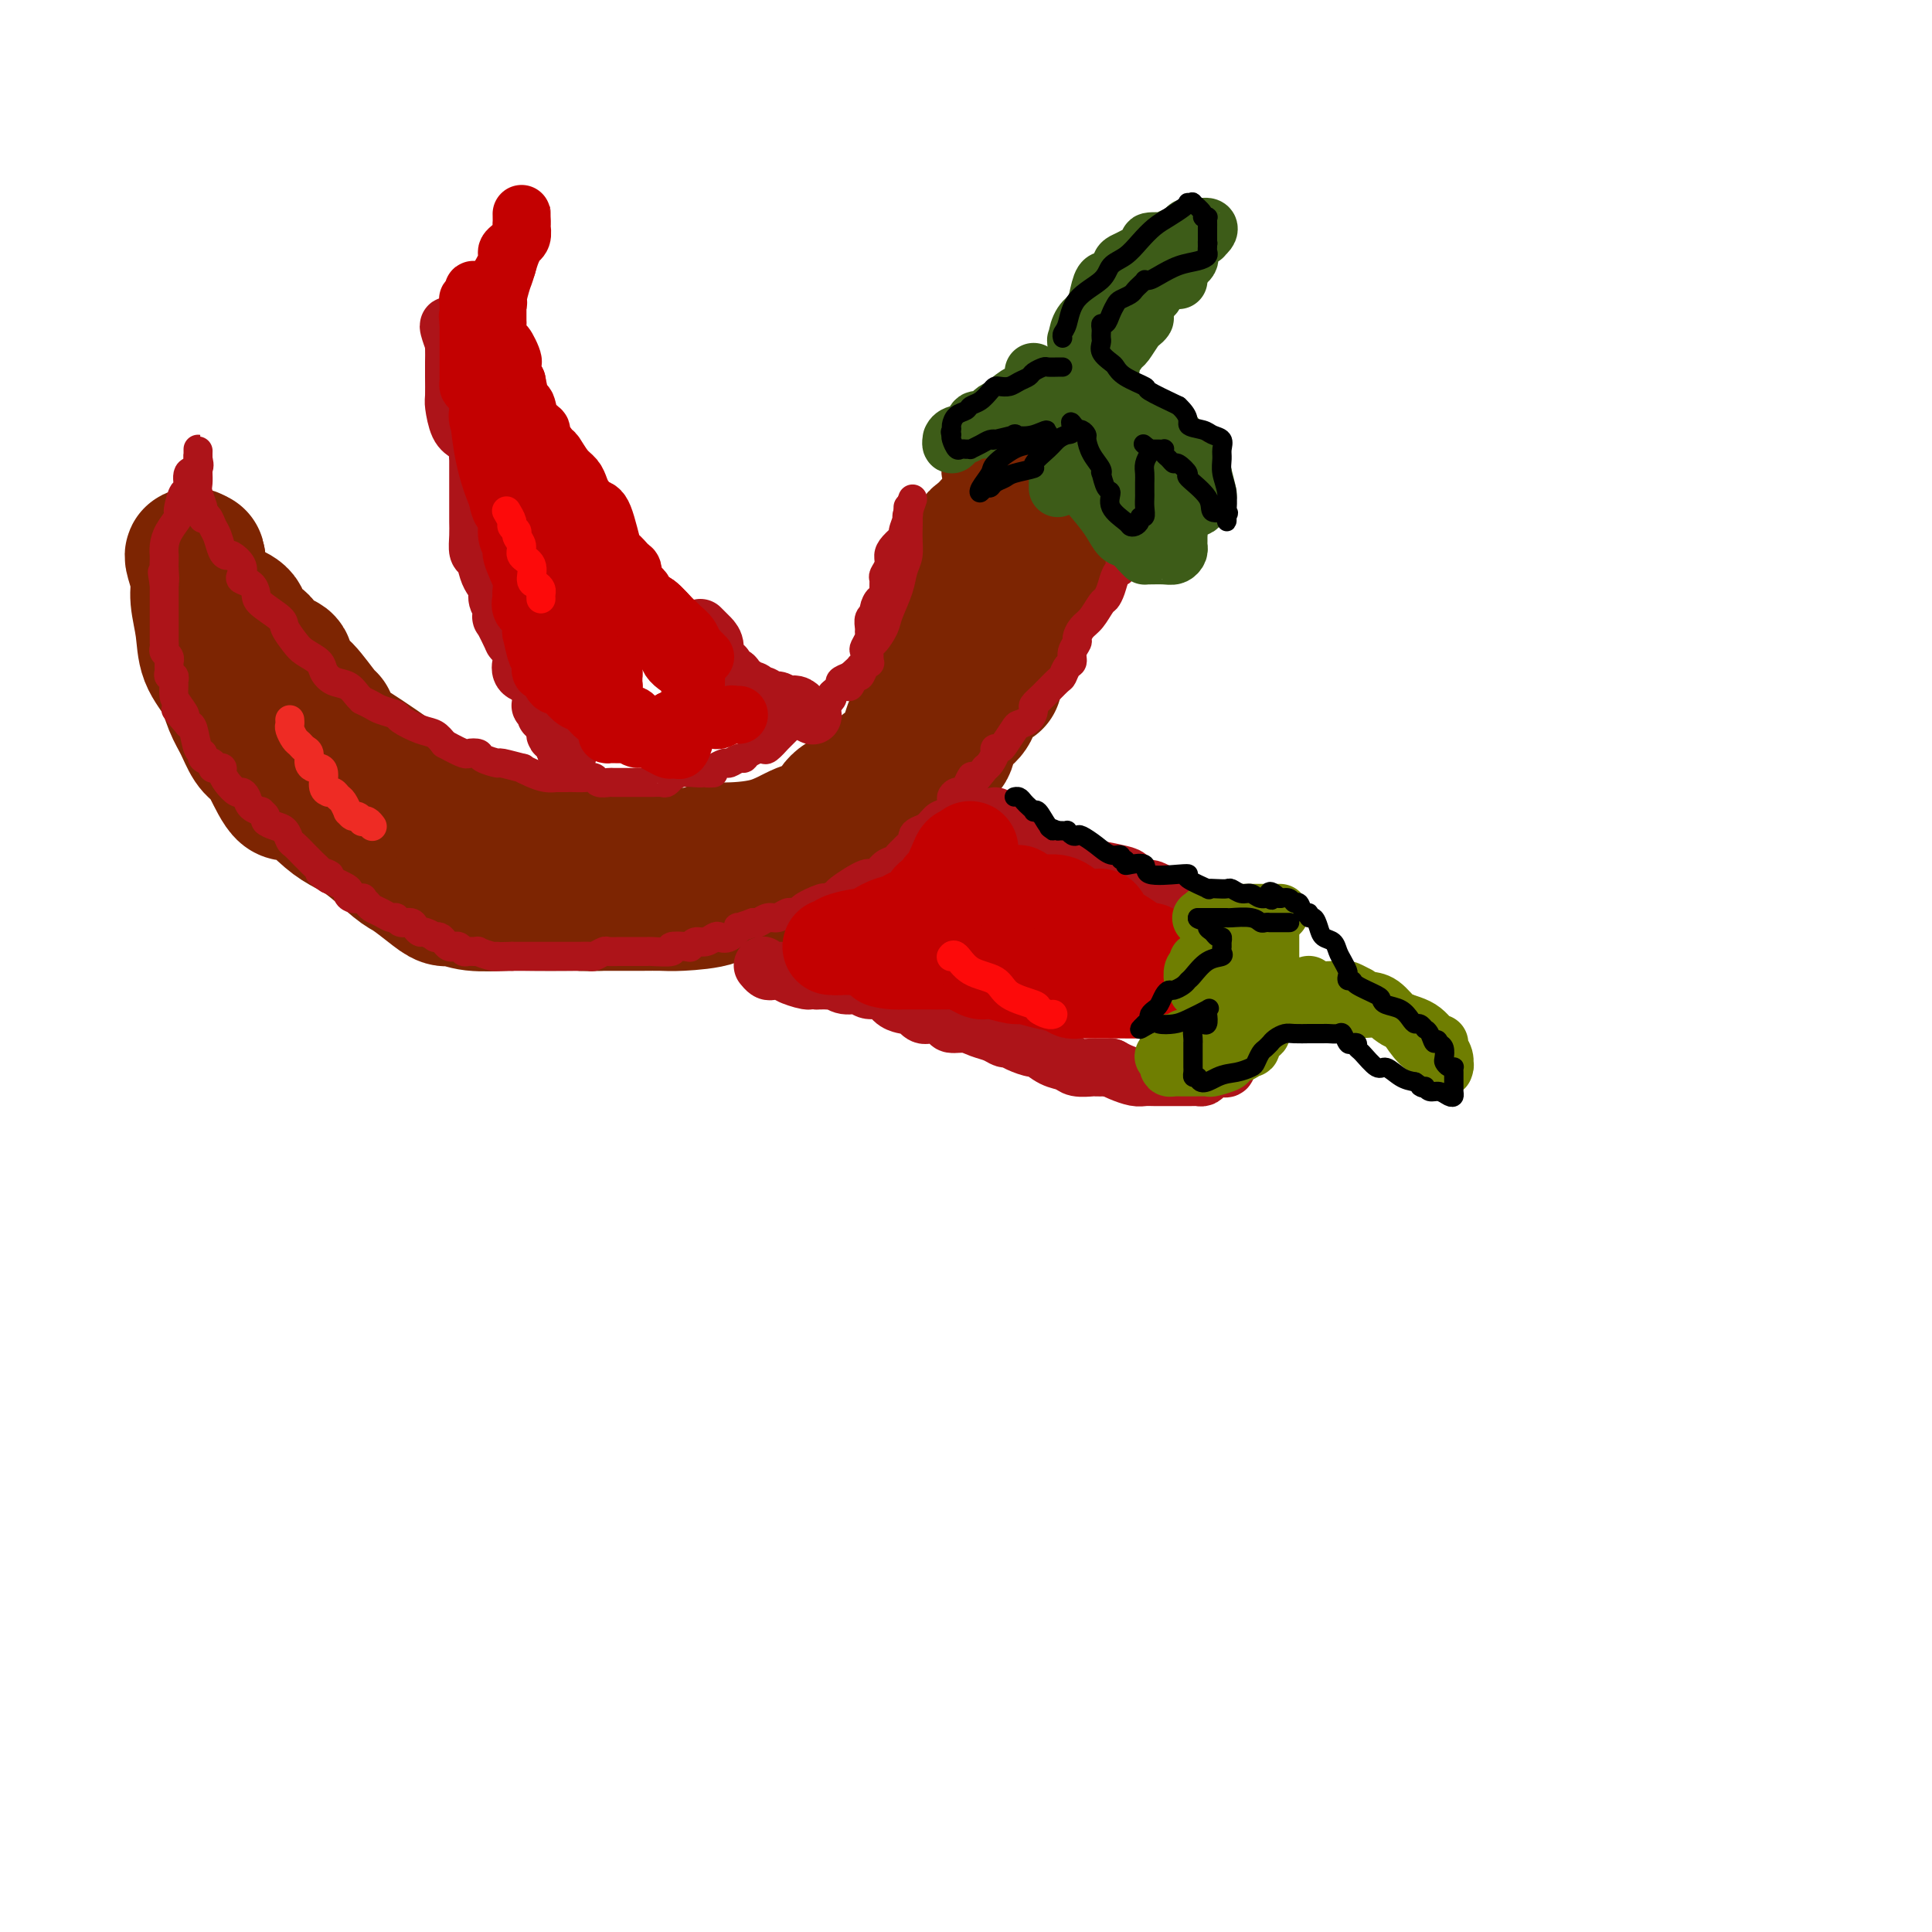 <svg viewBox='0 0 400 400' version='1.1' xmlns='http://www.w3.org/2000/svg' xmlns:xlink='http://www.w3.org/1999/xlink'><g fill='none' stroke='rgb(125,37,2)' stroke-width='28' stroke-linecap='round' stroke-linejoin='round'><path d='M214,98c0.003,-0.461 0.006,-0.922 0,0c-0.006,0.922 -0.021,3.228 0,4c0.021,0.772 0.079,0.010 0,0c-0.079,-0.010 -0.295,0.730 0,1c0.295,0.270 1.099,0.068 2,0c0.901,-0.068 1.898,-0.004 3,0c1.102,0.004 2.309,-0.054 4,0c1.691,0.054 3.867,0.220 5,0c1.133,-0.220 1.222,-0.828 2,-1c0.778,-0.172 2.246,0.090 3,0c0.754,-0.090 0.794,-0.532 1,-1c0.206,-0.468 0.577,-0.963 1,-1c0.423,-0.037 0.898,0.382 1,0c0.102,-0.382 -0.169,-1.566 0,-2c0.169,-0.434 0.776,-0.117 1,0c0.224,0.117 0.064,0.033 0,0c-0.064,-0.033 -0.032,-0.017 0,0'/><path d='M237,98c0.364,-0.667 -0.727,-0.333 -1,0c-0.273,0.333 0.273,0.666 0,1c-0.273,0.334 -1.363,0.671 -2,1c-0.637,0.329 -0.819,0.652 -1,1c-0.181,0.348 -0.359,0.720 -1,1c-0.641,0.280 -1.745,0.466 -2,1c-0.255,0.534 0.340,1.414 0,2c-0.340,0.586 -1.614,0.878 -2,1c-0.386,0.122 0.118,0.073 0,0c-0.118,-0.073 -0.857,-0.171 -1,0c-0.143,0.171 0.310,0.612 0,1c-0.310,0.388 -1.383,0.724 -2,1c-0.617,0.276 -0.777,0.491 -1,1c-0.223,0.509 -0.508,1.311 -1,2c-0.492,0.689 -1.193,1.266 -2,2c-0.807,0.734 -1.722,1.626 -2,2c-0.278,0.374 0.080,0.232 0,0c-0.080,-0.232 -0.600,-0.553 -1,0c-0.400,0.553 -0.681,1.980 -1,3c-0.319,1.020 -0.677,1.633 -1,2c-0.323,0.367 -0.610,0.488 -1,1c-0.390,0.512 -0.883,1.416 -1,2c-0.117,0.584 0.141,0.847 0,1c-0.141,0.153 -0.681,0.197 -1,1c-0.319,0.803 -0.418,2.364 -1,3c-0.582,0.636 -1.648,0.347 -2,1c-0.352,0.653 0.009,2.247 0,3c-0.009,0.753 -0.387,0.664 -1,1c-0.613,0.336 -1.461,1.096 -2,2c-0.539,0.904 -0.770,1.952 -1,3'/><path d='M206,138c-1.855,4.175 0.007,3.113 0,3c-0.007,-0.113 -1.885,0.723 -3,2c-1.115,1.277 -1.468,2.995 -2,4c-0.532,1.005 -1.245,1.298 -2,2c-0.755,0.702 -1.554,1.813 -2,3c-0.446,1.187 -0.539,2.449 -1,3c-0.461,0.551 -1.290,0.391 -2,1c-0.710,0.609 -1.303,1.989 -2,3c-0.697,1.011 -1.500,1.654 -2,2c-0.500,0.346 -0.698,0.393 -1,1c-0.302,0.607 -0.707,1.772 -1,2c-0.293,0.228 -0.473,-0.482 -1,0c-0.527,0.482 -1.401,2.154 -2,3c-0.599,0.846 -0.924,0.864 -1,1c-0.076,0.136 0.096,0.390 -1,1c-1.096,0.610 -3.461,1.577 -4,2c-0.539,0.423 0.747,0.301 0,1c-0.747,0.699 -3.528,2.220 -5,3c-1.472,0.780 -1.633,0.820 -2,1c-0.367,0.180 -0.938,0.500 -2,1c-1.062,0.500 -2.615,1.180 -4,2c-1.385,0.820 -2.603,1.781 -3,2c-0.397,0.219 0.028,-0.306 -1,0c-1.028,0.306 -3.509,1.441 -6,2c-2.491,0.559 -4.991,0.542 -6,1c-1.009,0.458 -0.526,1.391 -2,2c-1.474,0.609 -4.903,0.895 -7,1c-2.097,0.105 -2.861,0.028 -4,0c-1.139,-0.028 -2.653,-0.008 -4,0c-1.347,0.008 -2.528,0.002 -4,0c-1.472,-0.002 -3.236,-0.001 -5,0'/><path d='M124,187c-4.228,0.155 -2.798,0.043 -3,0c-0.202,-0.043 -2.036,-0.016 -4,0c-1.964,0.016 -4.059,0.020 -6,0c-1.941,-0.020 -3.729,-0.063 -6,0c-2.271,0.063 -5.024,0.231 -7,0c-1.976,-0.231 -3.173,-0.860 -4,-1c-0.827,-0.140 -1.284,0.209 -2,0c-0.716,-0.209 -1.693,-0.976 -3,-2c-1.307,-1.024 -2.946,-2.306 -4,-3c-1.054,-0.694 -1.525,-0.801 -3,-2c-1.475,-1.199 -3.955,-3.490 -6,-5c-2.045,-1.510 -3.654,-2.239 -5,-3c-1.346,-0.761 -2.430,-1.555 -4,-3c-1.570,-1.445 -3.628,-3.540 -5,-4c-1.372,-0.460 -2.058,0.716 -3,0c-0.942,-0.716 -2.139,-3.323 -3,-5c-0.861,-1.677 -1.384,-2.422 -2,-3c-0.616,-0.578 -1.324,-0.988 -2,-2c-0.676,-1.012 -1.318,-2.624 -2,-4c-0.682,-1.376 -1.402,-2.514 -2,-4c-0.598,-1.486 -1.073,-3.320 -2,-5c-0.927,-1.680 -2.304,-3.206 -3,-5c-0.696,-1.794 -0.709,-3.854 -1,-6c-0.291,-2.146 -0.860,-4.376 -1,-6c-0.140,-1.624 0.148,-2.641 0,-4c-0.148,-1.359 -0.732,-3.058 -1,-4c-0.268,-0.942 -0.219,-1.126 0,-1c0.219,0.126 0.610,0.563 1,1'/><path d='M41,116c-0.339,-2.244 -0.186,2.146 1,5c1.186,2.854 3.404,4.173 5,5c1.596,0.827 2.568,1.162 3,2c0.432,0.838 0.323,2.179 1,3c0.677,0.821 2.141,1.122 3,2c0.859,0.878 1.112,2.334 2,3c0.888,0.666 2.410,0.542 3,1c0.590,0.458 0.249,1.500 0,2c-0.249,0.500 -0.406,0.459 0,1c0.406,0.541 1.375,1.662 2,2c0.625,0.338 0.907,-0.109 2,1c1.093,1.109 2.998,3.772 4,5c1.002,1.228 1.102,1.020 1,1c-0.102,-0.020 -0.406,0.148 0,1c0.406,0.852 1.523,2.388 2,3c0.477,0.612 0.314,0.299 3,2c2.686,1.701 8.222,5.416 10,7c1.778,1.584 -0.201,1.036 0,1c0.201,-0.036 2.583,0.441 4,1c1.417,0.559 1.869,1.199 3,2c1.131,0.801 2.941,1.762 4,2c1.059,0.238 1.366,-0.249 2,0c0.634,0.249 1.595,1.232 3,2c1.405,0.768 3.255,1.319 5,2c1.745,0.681 3.385,1.492 4,2c0.615,0.508 0.204,0.714 1,1c0.796,0.286 2.799,0.653 4,1c1.201,0.347 1.601,0.673 2,1'/><path d='M115,177c7.352,3.713 3.231,0.995 3,0c-0.231,-0.995 3.427,-0.267 5,0c1.573,0.267 1.061,0.073 2,0c0.939,-0.073 3.330,-0.023 5,0c1.670,0.023 2.619,0.021 4,0c1.381,-0.021 3.193,-0.059 5,0c1.807,0.059 3.610,0.215 5,0c1.390,-0.215 2.368,-0.803 3,-1c0.632,-0.197 0.918,-0.005 3,0c2.082,0.005 5.959,-0.176 9,-1c3.041,-0.824 5.246,-2.290 7,-3c1.754,-0.710 3.058,-0.663 4,-1c0.942,-0.337 1.521,-1.058 2,-2c0.479,-0.942 0.856,-2.106 2,-3c1.144,-0.894 3.055,-1.519 4,-2c0.945,-0.481 0.925,-0.818 1,-1c0.075,-0.182 0.244,-0.207 1,-1c0.756,-0.793 2.099,-2.352 3,-3c0.901,-0.648 1.358,-0.386 2,-1c0.642,-0.614 1.467,-2.105 2,-3c0.533,-0.895 0.773,-1.194 1,-2c0.227,-0.806 0.442,-2.118 1,-3c0.558,-0.882 1.459,-1.335 2,-2c0.541,-0.665 0.723,-1.543 1,-2c0.277,-0.457 0.649,-0.493 1,-1c0.351,-0.507 0.682,-1.487 1,-2c0.318,-0.513 0.624,-0.561 1,-1c0.376,-0.439 0.822,-1.268 1,-2c0.178,-0.732 0.089,-1.366 0,-2'/><path d='M196,138c1.333,-2.825 0.165,-1.387 0,-1c-0.165,0.387 0.674,-0.278 1,-1c0.326,-0.722 0.139,-1.502 0,-2c-0.139,-0.498 -0.229,-0.713 0,-1c0.229,-0.287 0.778,-0.644 1,-1c0.222,-0.356 0.116,-0.711 0,-1c-0.116,-0.289 -0.241,-0.512 0,-1c0.241,-0.488 0.848,-1.241 1,-2c0.152,-0.759 -0.152,-1.523 0,-2c0.152,-0.477 0.759,-0.666 1,-1c0.241,-0.334 0.117,-0.815 0,-1c-0.117,-0.185 -0.227,-0.076 0,0c0.227,0.076 0.792,0.118 1,0c0.208,-0.118 0.060,-0.398 0,-1c-0.060,-0.602 -0.030,-1.527 0,-2c0.030,-0.473 0.061,-0.494 0,-1c-0.061,-0.506 -0.212,-1.498 0,-2c0.212,-0.502 0.788,-0.516 1,-1c0.212,-0.484 0.059,-1.440 0,-2c-0.059,-0.560 -0.026,-0.723 0,-1c0.026,-0.277 0.044,-0.667 0,-1c-0.044,-0.333 -0.152,-0.610 0,-1c0.152,-0.390 0.562,-0.893 1,-1c0.438,-0.107 0.902,0.181 1,0c0.098,-0.181 -0.170,-0.832 0,-1c0.170,-0.168 0.776,0.147 1,0c0.224,-0.147 0.064,-0.756 0,-1c-0.064,-0.244 -0.032,-0.122 0,0'/></g>
<g fill='none' stroke='rgb(173,20,25)' stroke-width='12' stroke-linecap='round' stroke-linejoin='round'><path d='M147,141c-0.879,-0.052 -1.757,-0.105 -2,0c-0.243,0.105 0.151,0.366 -1,-1c-1.151,-1.366 -3.845,-4.360 -5,-6c-1.155,-1.640 -0.771,-1.925 -1,-2c-0.229,-0.075 -1.069,0.062 -2,-1c-0.931,-1.062 -1.951,-3.322 -3,-5c-1.049,-1.678 -2.127,-2.773 -3,-4c-0.873,-1.227 -1.541,-2.585 -3,-5c-1.459,-2.415 -3.709,-5.885 -6,-8c-2.291,-2.115 -4.624,-2.875 -6,-4c-1.376,-1.125 -1.796,-2.616 -3,-4c-1.204,-1.384 -3.191,-2.661 -4,-4c-0.809,-1.339 -0.440,-2.739 -1,-4c-0.560,-1.261 -2.051,-2.382 -3,-4c-0.949,-1.618 -1.358,-3.731 -2,-5c-0.642,-1.269 -1.516,-1.692 -2,-3c-0.484,-1.308 -0.577,-3.500 -1,-5c-0.423,-1.500 -1.175,-2.309 -2,-3c-0.825,-0.691 -1.722,-1.263 -2,-2c-0.278,-0.737 0.063,-1.639 0,-2c-0.063,-0.361 -0.532,-0.180 -1,0'/><path d='M94,69c-2.166,-3.875 -0.580,0.439 0,2c0.580,1.561 0.155,0.369 0,0c-0.155,-0.369 -0.041,0.083 0,1c0.041,0.917 0.011,2.298 0,3c-0.011,0.702 -0.001,0.723 0,1c0.001,0.277 -0.008,0.808 0,2c0.008,1.192 0.034,3.044 0,4c-0.034,0.956 -0.128,1.016 0,2c0.128,0.984 0.478,2.893 1,4c0.522,1.107 1.216,1.413 2,2c0.784,0.587 1.659,1.457 2,2c0.341,0.543 0.147,0.759 0,1c-0.147,0.241 -0.247,0.505 0,1c0.247,0.495 0.840,1.220 1,2c0.160,0.780 -0.112,1.614 0,2c0.112,0.386 0.608,0.322 1,1c0.392,0.678 0.678,2.097 1,3c0.322,0.903 0.678,1.291 1,2c0.322,0.709 0.611,1.738 1,2c0.389,0.262 0.879,-0.242 1,0c0.121,0.242 -0.125,1.231 0,2c0.125,0.769 0.622,1.319 1,2c0.378,0.681 0.637,1.492 1,2c0.363,0.508 0.829,0.713 1,1c0.171,0.287 0.046,0.656 0,1c-0.046,0.344 -0.012,0.662 0,1c0.012,0.338 0.003,0.696 0,1c-0.003,0.304 -0.001,0.556 0,1c0.001,0.444 0.000,1.081 0,2c-0.000,0.919 -0.000,2.120 0,3c0.000,0.880 0.000,1.440 0,2'/><path d='M108,124c-0.004,2.336 -0.015,2.676 0,3c0.015,0.324 0.056,0.632 0,1c-0.056,0.368 -0.207,0.795 0,1c0.207,0.205 0.774,0.188 1,1c0.226,0.812 0.112,2.453 0,3c-0.112,0.547 -0.223,-0.001 0,0c0.223,0.001 0.778,0.549 1,1c0.222,0.451 0.111,0.803 0,1c-0.111,0.197 -0.222,0.237 0,1c0.222,0.763 0.777,2.248 1,3c0.223,0.752 0.112,0.769 0,1c-0.112,0.231 -0.227,0.674 0,1c0.227,0.326 0.797,0.535 1,1c0.203,0.465 0.039,1.186 0,2c-0.039,0.814 0.046,1.720 0,2c-0.046,0.280 -0.224,-0.066 0,0c0.224,0.066 0.848,0.542 1,1c0.152,0.458 -0.169,0.896 0,1c0.169,0.104 0.829,-0.127 1,0c0.171,0.127 -0.148,0.610 0,1c0.148,0.390 0.761,0.686 1,1c0.239,0.314 0.102,0.644 0,1c-0.102,0.356 -0.171,0.736 0,1c0.171,0.264 0.582,0.411 1,1c0.418,0.589 0.843,1.620 1,2c0.157,0.380 0.045,0.109 0,0c-0.045,-0.109 -0.022,-0.054 0,0'/><path d='M117,155c1.219,4.057 -0.233,-1.301 -1,-4c-0.767,-2.699 -0.850,-2.740 -1,-3c-0.150,-0.260 -0.368,-0.738 -1,-2c-0.632,-1.262 -1.680,-3.307 -2,-4c-0.320,-0.693 0.086,-0.035 0,0c-0.086,0.035 -0.664,-0.553 -1,-1c-0.336,-0.447 -0.429,-0.754 -1,-1c-0.571,-0.246 -1.620,-0.433 -2,-1c-0.380,-0.567 -0.092,-1.516 0,-2c0.092,-0.484 -0.012,-0.504 0,-1c0.012,-0.496 0.139,-1.469 0,-2c-0.139,-0.531 -0.545,-0.620 -1,-1c-0.455,-0.380 -0.958,-1.050 -1,-1c-0.042,0.050 0.377,0.820 0,0c-0.377,-0.820 -1.550,-3.231 -2,-4c-0.450,-0.769 -0.176,0.103 0,0c0.176,-0.103 0.254,-1.181 0,-2c-0.254,-0.819 -0.841,-1.379 -1,-2c-0.159,-0.621 0.111,-1.302 0,-2c-0.111,-0.698 -0.604,-1.411 -1,-2c-0.396,-0.589 -0.695,-1.054 -1,-2c-0.305,-0.946 -0.618,-2.373 -1,-3c-0.382,-0.627 -0.834,-0.453 -1,-1c-0.166,-0.547 -0.044,-1.814 0,-3c0.044,-1.186 0.012,-2.290 0,-3c-0.012,-0.710 -0.003,-1.024 0,-2c0.003,-0.976 0.001,-2.612 0,-4c-0.001,-1.388 -0.000,-2.528 0,-3c0.000,-0.472 0.000,-0.278 0,-1c-0.000,-0.722 -0.000,-2.361 0,-4'/><path d='M99,94c-0.155,-3.371 -0.041,-1.300 0,-1c0.041,0.300 0.011,-1.173 0,-2c-0.011,-0.827 -0.003,-1.010 0,-1c0.003,0.010 0.001,0.213 0,0c-0.001,-0.213 -0.000,-0.840 0,-1c0.000,-0.160 0.000,0.149 0,0c-0.000,-0.149 -0.000,-0.757 0,-1c0.000,-0.243 0.000,-0.122 0,0'/><path d='M145,130c0.344,0.347 0.689,0.695 1,1c0.311,0.305 0.589,0.568 1,1c0.411,0.432 0.955,1.033 1,2c0.045,0.967 -0.409,2.300 0,3c0.409,0.700 1.682,0.766 2,1c0.318,0.234 -0.317,0.636 0,1c0.317,0.364 1.587,0.690 2,1c0.413,0.310 -0.030,0.605 0,1c0.030,0.395 0.533,0.889 1,1c0.467,0.111 0.899,-0.162 1,0c0.101,0.162 -0.127,0.760 0,1c0.127,0.240 0.610,0.121 1,0c0.390,-0.121 0.686,-0.244 1,0c0.314,0.244 0.648,0.854 1,1c0.352,0.146 0.724,-0.171 1,0c0.276,0.171 0.455,0.829 1,1c0.545,0.171 1.454,-0.146 2,0c0.546,0.146 0.727,0.756 1,1c0.273,0.244 0.636,0.122 1,0'/><path d='M163,146c1.577,0.482 1.018,0.185 1,0c-0.018,-0.185 0.503,-0.260 1,0c0.497,0.260 0.968,0.853 1,1c0.032,0.147 -0.376,-0.153 0,0c0.376,0.153 1.536,0.758 2,1c0.464,0.242 0.232,0.121 0,0'/><path d='M206,169c-0.199,0.175 -0.398,0.350 0,1c0.398,0.650 1.392,1.775 2,2c0.608,0.225 0.828,-0.448 2,0c1.172,0.448 3.294,2.018 5,3c1.706,0.982 2.995,1.375 4,2c1.005,0.625 1.725,1.482 3,2c1.275,0.518 3.104,0.698 5,1c1.896,0.302 3.860,0.725 5,1c1.140,0.275 1.458,0.402 2,1c0.542,0.598 1.310,1.666 2,2c0.690,0.334 1.304,-0.065 2,0c0.696,0.065 1.474,0.596 2,1c0.526,0.404 0.800,0.682 2,1c1.200,0.318 3.328,0.675 4,1c0.672,0.325 -0.110,0.616 0,1c0.110,0.384 1.112,0.859 2,1c0.888,0.141 1.663,-0.054 2,0c0.337,0.054 0.237,0.357 1,1c0.763,0.643 2.390,1.626 3,2c0.610,0.374 0.203,0.139 0,0c-0.203,-0.139 -0.201,-0.183 0,0c0.201,0.183 0.600,0.591 1,1'/><path d='M255,193c8.051,3.649 3.678,0.770 2,0c-1.678,-0.770 -0.661,0.568 0,1c0.661,0.432 0.966,-0.044 1,0c0.034,0.044 -0.202,0.607 0,1c0.202,0.393 0.843,0.616 1,1c0.157,0.384 -0.168,0.929 0,1c0.168,0.071 0.830,-0.332 1,0c0.170,0.332 -0.151,1.399 0,2c0.151,0.601 0.772,0.735 1,1c0.228,0.265 0.061,0.662 0,1c-0.061,0.338 -0.016,0.616 0,1c0.016,0.384 0.004,0.873 0,1c-0.004,0.127 -0.001,-0.106 0,0c0.001,0.106 0.000,0.553 0,1c-0.000,0.447 -0.000,0.893 0,1c0.000,0.107 0.001,-0.126 0,0c-0.001,0.126 -0.003,0.611 0,1c0.003,0.389 0.011,0.682 0,1c-0.011,0.318 -0.041,0.663 0,1c0.041,0.337 0.155,0.668 0,1c-0.155,0.332 -0.577,0.666 -1,1'/><path d='M260,210c-0.171,1.708 -0.099,0.978 0,1c0.099,0.022 0.226,0.797 0,1c-0.226,0.203 -0.804,-0.167 -1,0c-0.196,0.167 -0.009,0.871 0,1c0.009,0.129 -0.159,-0.317 0,0c0.159,0.317 0.646,1.396 0,2c-0.646,0.604 -2.426,0.734 -3,1c-0.574,0.266 0.057,0.667 0,1c-0.057,0.333 -0.803,0.597 -1,1c-0.197,0.403 0.156,0.944 0,1c-0.156,0.056 -0.819,-0.375 -1,0c-0.181,0.375 0.120,1.554 0,2c-0.120,0.446 -0.662,0.158 -1,0c-0.338,-0.158 -0.472,-0.186 -1,0c-0.528,0.186 -1.450,0.586 -2,1c-0.550,0.414 -0.727,0.843 -1,1c-0.273,0.157 -0.640,0.042 -1,0c-0.360,-0.042 -0.711,-0.011 -1,0c-0.289,0.011 -0.514,0.003 -1,0c-0.486,-0.003 -1.233,-0.001 -2,0c-0.767,0.001 -1.555,0.001 -2,0c-0.445,-0.001 -0.545,-0.003 -1,0c-0.455,0.003 -1.263,0.012 -2,0c-0.737,-0.012 -1.404,-0.044 -2,0c-0.596,0.044 -1.122,0.166 -2,0c-0.878,-0.166 -2.108,-0.619 -3,-1c-0.892,-0.381 -1.446,-0.691 -2,-1'/><path d='M230,221c-3.955,-0.001 -2.343,-0.004 -2,0c0.343,0.004 -0.582,0.013 -1,0c-0.418,-0.013 -0.330,-0.050 -1,0c-0.670,0.050 -2.100,0.186 -3,0c-0.900,-0.186 -1.270,-0.694 -2,-1c-0.730,-0.306 -1.821,-0.412 -3,-1c-1.179,-0.588 -2.448,-1.659 -3,-2c-0.552,-0.341 -0.388,0.049 -1,0c-0.612,-0.049 -2.001,-0.538 -3,-1c-0.999,-0.462 -1.607,-0.898 -2,-1c-0.393,-0.102 -0.572,0.131 -1,0c-0.428,-0.131 -1.107,-0.626 -2,-1c-0.893,-0.374 -2.000,-0.626 -3,-1c-1.000,-0.374 -1.892,-0.869 -3,-1c-1.108,-0.131 -2.433,0.101 -3,0c-0.567,-0.101 -0.376,-0.535 -1,-1c-0.624,-0.465 -2.064,-0.961 -3,-1c-0.936,-0.039 -1.367,0.380 -2,0c-0.633,-0.380 -1.467,-1.560 -2,-2c-0.533,-0.440 -0.766,-0.141 -1,0c-0.234,0.141 -0.470,0.125 -1,0c-0.530,-0.125 -1.353,-0.358 -2,-1c-0.647,-0.642 -1.119,-1.692 -2,-2c-0.881,-0.308 -2.172,0.128 -3,0c-0.828,-0.128 -1.191,-0.819 -2,-1c-0.809,-0.181 -2.062,0.148 -3,0c-0.938,-0.148 -1.561,-0.772 -2,-1c-0.439,-0.228 -0.695,-0.061 -1,0c-0.305,0.061 -0.659,0.016 -1,0c-0.341,-0.016 -0.669,-0.005 -1,0c-0.331,0.005 -0.666,0.002 -1,0'/><path d='M169,203c-9.842,-2.663 -3.947,-0.321 -2,0c1.947,0.321 -0.055,-1.378 -1,-2c-0.945,-0.622 -0.831,-0.167 -1,0c-0.169,0.167 -0.619,0.045 -1,0c-0.381,-0.045 -0.694,-0.012 -1,0c-0.306,0.012 -0.607,0.004 -1,0c-0.393,-0.004 -0.880,-0.005 -1,0c-0.120,0.005 0.125,0.015 0,0c-0.125,-0.015 -0.621,-0.056 -1,0c-0.379,0.056 -0.640,0.207 -1,0c-0.360,-0.207 -0.817,-0.774 -1,-1c-0.183,-0.226 -0.091,-0.113 0,0'/></g>
<g fill='none' stroke='rgb(125,37,2)' stroke-width='12' stroke-linecap='round' stroke-linejoin='round'><path d='M202,98c0.113,-0.054 0.226,-0.108 0,0c-0.226,0.108 -0.792,0.379 -1,0c-0.208,-0.379 -0.057,-1.408 0,-2c0.057,-0.592 0.019,-0.746 0,-1c-0.019,-0.254 -0.020,-0.608 0,-1c0.020,-0.392 0.061,-0.823 0,-1c-0.061,-0.177 -0.224,-0.099 0,0c0.224,0.099 0.833,0.219 1,0c0.167,-0.219 -0.110,-0.777 0,-1c0.110,-0.223 0.607,-0.112 1,0c0.393,0.112 0.683,0.226 1,0c0.317,-0.226 0.662,-0.793 1,-1c0.338,-0.207 0.668,-0.056 1,0c0.332,0.056 0.666,0.015 1,0c0.334,-0.015 0.667,-0.004 1,0c0.333,0.004 0.667,0.001 1,0c0.333,-0.001 0.667,-0.001 1,0'/><path d='M210,91c1.179,-0.155 0.125,-0.042 0,0c-0.125,0.042 0.679,0.012 1,0c0.321,-0.012 0.161,-0.006 0,0'/></g>
<g fill='none' stroke='rgb(173,20,25)' stroke-width='6' stroke-linecap='round' stroke-linejoin='round'><path d='M236,115c-0.332,0.007 -0.663,0.013 -1,0c-0.337,-0.013 -0.678,-0.046 -1,0c-0.322,0.046 -0.625,0.171 -1,0c-0.375,-0.171 -0.821,-0.639 -1,0c-0.179,0.639 -0.090,2.385 0,3c0.090,0.615 0.179,0.099 0,0c-0.179,-0.099 -0.628,0.218 -1,1c-0.372,0.782 -0.666,2.029 -1,3c-0.334,0.971 -0.706,1.664 -1,2c-0.294,0.336 -0.508,0.313 -1,1c-0.492,0.687 -1.260,2.085 -2,3c-0.740,0.915 -1.451,1.348 -2,2c-0.549,0.652 -0.934,1.521 -1,2c-0.066,0.479 0.189,0.566 0,1c-0.189,0.434 -0.823,1.214 -1,2c-0.177,0.786 0.101,1.579 0,2c-0.101,0.421 -0.581,0.470 -1,1c-0.419,0.530 -0.777,1.542 -1,2c-0.223,0.458 -0.310,0.364 -1,1c-0.690,0.636 -1.982,2.002 -3,3c-1.018,0.998 -1.763,1.627 -2,2c-0.237,0.373 0.035,0.488 0,1c-0.035,0.512 -0.376,1.419 -1,2c-0.624,0.581 -1.530,0.835 -2,1c-0.470,0.165 -0.503,0.242 -1,1c-0.497,0.758 -1.457,2.196 -2,3c-0.543,0.804 -0.670,0.975 -1,1c-0.330,0.025 -0.862,-0.096 -1,0c-0.138,0.096 0.117,0.411 0,1c-0.117,0.589 -0.605,1.454 -1,2c-0.395,0.546 -0.698,0.773 -1,1'/><path d='M204,159c-5.597,7.151 -3.590,3.028 -3,2c0.590,-1.028 -0.236,1.038 -1,2c-0.764,0.962 -1.464,0.820 -2,1c-0.536,0.180 -0.906,0.682 -1,1c-0.094,0.318 0.087,0.452 0,1c-0.087,0.548 -0.444,1.509 -1,2c-0.556,0.491 -1.311,0.513 -2,1c-0.689,0.487 -1.312,1.440 -2,2c-0.688,0.560 -1.441,0.727 -2,1c-0.559,0.273 -0.923,0.650 -1,1c-0.077,0.350 0.135,0.671 0,1c-0.135,0.329 -0.616,0.664 -1,1c-0.384,0.336 -0.670,0.673 -1,1c-0.330,0.327 -0.704,0.645 -1,1c-0.296,0.355 -0.514,0.747 -1,1c-0.486,0.253 -1.238,0.368 -2,1c-0.762,0.632 -1.532,1.781 -2,2c-0.468,0.219 -0.633,-0.493 -2,0c-1.367,0.493 -3.937,2.191 -5,3c-1.063,0.809 -0.619,0.728 -1,1c-0.381,0.272 -1.588,0.896 -2,1c-0.412,0.104 -0.029,-0.312 -1,0c-0.971,0.312 -3.296,1.350 -4,2c-0.704,0.650 0.212,0.910 0,1c-0.212,0.090 -1.551,0.009 -2,0c-0.449,-0.009 -0.008,0.054 0,0c0.008,-0.054 -0.418,-0.224 -1,0c-0.582,0.224 -1.321,0.844 -2,1c-0.679,0.156 -1.298,-0.150 -2,0c-0.702,0.150 -1.486,0.757 -2,1c-0.514,0.243 -0.757,0.121 -1,0'/><path d='M156,191c-4.456,1.653 -3.095,0.787 -3,1c0.095,0.213 -1.077,1.506 -2,2c-0.923,0.494 -1.596,0.189 -2,0c-0.404,-0.189 -0.540,-0.260 -1,0c-0.460,0.260 -1.246,0.853 -2,1c-0.754,0.147 -1.476,-0.153 -2,0c-0.524,0.153 -0.848,0.759 -1,1c-0.152,0.241 -0.130,0.117 -1,0c-0.870,-0.117 -2.631,-0.228 -3,0c-0.369,0.228 0.655,0.793 0,1c-0.655,0.207 -2.988,0.055 -4,0c-1.012,-0.055 -0.704,-0.015 -1,0c-0.296,0.015 -1.197,0.004 -2,0c-0.803,-0.004 -1.510,-0.002 -2,0c-0.490,0.002 -0.765,0.004 -1,0c-0.235,-0.004 -0.429,-0.015 -1,0c-0.571,0.015 -1.518,0.057 -2,0c-0.482,-0.057 -0.500,-0.211 -1,0c-0.500,0.211 -1.482,0.789 -2,1c-0.518,0.211 -0.572,0.057 -1,0c-0.428,-0.057 -1.231,-0.015 -2,0c-0.769,0.015 -1.504,0.004 -2,0c-0.496,-0.004 -0.753,-0.001 -1,0c-0.247,0.001 -0.486,0.000 -1,0c-0.514,-0.000 -1.305,-0.000 -2,0c-0.695,0.000 -1.295,0.000 -2,0c-0.705,-0.000 -1.515,-0.000 -2,0c-0.485,0.000 -0.646,0.000 -1,0c-0.354,-0.000 -0.903,-0.000 -1,0c-0.097,0.000 0.258,0.000 0,0c-0.258,-0.000 -1.129,-0.000 -2,0'/><path d='M106,198c-5.156,0.138 -3.546,-0.016 -3,0c0.546,0.016 0.028,0.201 -1,0c-1.028,-0.201 -2.566,-0.790 -3,-1c-0.434,-0.210 0.234,-0.042 0,0c-0.234,0.042 -1.372,-0.040 -2,0c-0.628,0.040 -0.746,0.204 -1,0c-0.254,-0.204 -0.645,-0.776 -1,-1c-0.355,-0.224 -0.674,-0.099 -1,0c-0.326,0.099 -0.660,0.171 -1,0c-0.340,-0.171 -0.686,-0.586 -1,-1c-0.314,-0.414 -0.595,-0.828 -1,-1c-0.405,-0.172 -0.935,-0.101 -1,0c-0.065,0.101 0.334,0.233 0,0c-0.334,-0.233 -1.403,-0.832 -2,-1c-0.597,-0.168 -0.724,0.095 -1,0c-0.276,-0.095 -0.703,-0.546 -1,-1c-0.297,-0.454 -0.463,-0.909 -1,-1c-0.537,-0.091 -1.443,0.183 -2,0c-0.557,-0.183 -0.765,-0.822 -1,-1c-0.235,-0.178 -0.498,0.106 -1,0c-0.502,-0.106 -1.243,-0.603 -2,-1c-0.757,-0.397 -1.530,-0.694 -2,-1c-0.470,-0.306 -0.638,-0.621 -1,-1c-0.362,-0.379 -0.917,-0.822 -1,-1c-0.083,-0.178 0.307,-0.092 0,0c-0.307,0.092 -1.309,0.190 -2,0c-0.691,-0.190 -1.071,-0.666 -1,-1c0.071,-0.334 0.592,-0.524 0,-1c-0.592,-0.476 -2.296,-1.238 -4,-2'/><path d='M68,182c-3.820,-2.405 -0.869,-1.418 0,-1c0.869,0.418 -0.343,0.268 -1,0c-0.657,-0.268 -0.757,-0.653 -1,-1c-0.243,-0.347 -0.629,-0.655 -1,-1c-0.371,-0.345 -0.729,-0.726 -1,-1c-0.271,-0.274 -0.456,-0.440 -1,-1c-0.544,-0.560 -1.446,-1.512 -2,-2c-0.554,-0.488 -0.760,-0.512 -1,-1c-0.240,-0.488 -0.513,-1.441 -1,-2c-0.487,-0.559 -1.186,-0.724 -2,-1c-0.814,-0.276 -1.741,-0.665 -2,-1c-0.259,-0.335 0.152,-0.618 0,-1c-0.152,-0.382 -0.867,-0.863 -1,-1c-0.133,-0.137 0.316,0.070 0,0c-0.316,-0.070 -1.398,-0.417 -2,-1c-0.602,-0.583 -0.726,-1.403 -1,-2c-0.274,-0.597 -0.700,-0.973 -1,-1c-0.300,-0.027 -0.475,0.294 -1,0c-0.525,-0.294 -1.399,-1.202 -2,-2c-0.601,-0.798 -0.930,-1.485 -1,-2c-0.070,-0.515 0.117,-0.859 0,-1c-0.117,-0.141 -0.538,-0.080 -1,0c-0.462,0.080 -0.964,0.179 -1,0c-0.036,-0.179 0.394,-0.636 0,-1c-0.394,-0.364 -1.611,-0.633 -2,-1c-0.389,-0.367 0.050,-0.830 0,-1c-0.050,-0.170 -0.590,-0.046 -1,-1c-0.410,-0.954 -0.688,-2.987 -1,-4c-0.312,-1.013 -0.656,-1.007 -1,-1'/><path d='M39,150c-4.668,-5.307 -1.840,-2.573 -1,-2c0.840,0.573 -0.310,-1.013 -1,-2c-0.690,-0.987 -0.921,-1.374 -1,-2c-0.079,-0.626 -0.007,-1.491 0,-2c0.007,-0.509 -0.051,-0.661 0,-1c0.051,-0.339 0.210,-0.865 0,-1c-0.210,-0.135 -0.789,0.122 -1,0c-0.211,-0.122 -0.056,-0.624 0,-1c0.056,-0.376 0.011,-0.626 0,-1c-0.011,-0.374 0.011,-0.874 0,-1c-0.011,-0.126 -0.056,0.120 0,0c0.056,-0.120 0.211,-0.605 0,-1c-0.211,-0.395 -0.789,-0.698 -1,-1c-0.211,-0.302 -0.057,-0.602 0,-1c0.057,-0.398 0.015,-0.894 0,-1c-0.015,-0.106 -0.004,0.179 0,0c0.004,-0.179 0.001,-0.821 0,-1c-0.001,-0.179 -0.000,0.107 0,0c0.000,-0.107 0.000,-0.606 0,-1c-0.000,-0.394 -0.000,-0.682 0,-1c0.000,-0.318 0.000,-0.667 0,-1c-0.000,-0.333 -0.000,-0.649 0,-1c0.000,-0.351 0.000,-0.737 0,-1c-0.000,-0.263 -0.000,-0.402 0,-1c0.000,-0.598 0.000,-1.655 0,-2c-0.000,-0.345 -0.000,0.023 0,0c0.000,-0.023 0.000,-0.435 0,-1c-0.000,-0.565 -0.000,-1.282 0,-2'/><path d='M34,121c-0.773,-4.619 -0.207,-1.667 0,-1c0.207,0.667 0.055,-0.951 0,-2c-0.055,-1.049 -0.013,-1.529 0,-2c0.013,-0.471 -0.003,-0.931 0,-1c0.003,-0.069 0.025,0.255 0,0c-0.025,-0.255 -0.099,-1.088 0,-2c0.099,-0.912 0.369,-1.902 1,-3c0.631,-1.098 1.623,-2.306 2,-3c0.377,-0.694 0.137,-0.876 0,-1c-0.137,-0.124 -0.173,-0.189 0,-1c0.173,-0.811 0.554,-2.368 1,-3c0.446,-0.632 0.957,-0.340 1,-1c0.043,-0.660 -0.381,-2.273 0,-3c0.381,-0.727 1.566,-0.570 2,-1c0.434,-0.430 0.116,-1.448 0,-2c-0.116,-0.552 -0.031,-0.638 0,-1c0.031,-0.362 0.008,-0.999 0,-1c-0.008,-0.001 -0.002,0.633 0,1c0.002,0.367 -0.000,0.467 0,1c0.000,0.533 0.004,1.498 0,2c-0.004,0.502 -0.015,0.541 0,1c0.015,0.459 0.057,1.338 0,2c-0.057,0.662 -0.211,1.105 0,2c0.211,0.895 0.788,2.241 1,3c0.212,0.759 0.061,0.931 0,1c-0.061,0.069 -0.030,0.034 0,0'/><path d='M42,106c0.107,1.955 -0.126,1.343 0,1c0.126,-0.343 0.611,-0.417 1,0c0.389,0.417 0.680,1.326 1,2c0.320,0.674 0.667,1.115 1,2c0.333,0.885 0.650,2.216 1,3c0.350,0.784 0.733,1.022 1,1c0.267,-0.022 0.418,-0.305 1,0c0.582,0.305 1.596,1.198 2,2c0.404,0.802 0.199,1.512 0,2c-0.199,0.488 -0.393,0.754 0,1c0.393,0.246 1.371,0.474 2,1c0.629,0.526 0.907,1.352 1,2c0.093,0.648 0.002,1.118 1,2c0.998,0.882 3.087,2.176 4,3c0.913,0.824 0.650,1.179 1,2c0.350,0.821 1.314,2.108 2,3c0.686,0.892 1.093,1.390 2,2c0.907,0.610 2.312,1.333 3,2c0.688,0.667 0.658,1.279 1,2c0.342,0.721 1.057,1.551 2,2c0.943,0.449 2.115,0.516 3,1c0.885,0.484 1.481,1.387 2,2c0.519,0.613 0.959,0.938 1,1c0.041,0.062 -0.318,-0.139 0,0c0.318,0.139 1.313,0.619 2,1c0.687,0.381 1.066,0.665 2,1c0.934,0.335 2.424,0.722 3,1c0.576,0.278 0.237,0.446 1,1c0.763,0.554 2.629,1.495 4,2c1.371,0.505 2.249,0.573 3,1c0.751,0.427 1.376,1.214 2,2'/><path d='M92,154c4.572,2.476 4.503,2.165 5,2c0.497,-0.165 1.560,-0.184 2,0c0.440,0.184 0.256,0.570 1,1c0.744,0.430 2.415,0.903 3,1c0.585,0.097 0.085,-0.180 1,0c0.915,0.180 3.244,0.819 4,1c0.756,0.181 -0.062,-0.095 0,0c0.062,0.095 1.003,0.561 2,1c0.997,0.439 2.049,0.850 3,1c0.951,0.150 1.802,0.041 2,0c0.198,-0.041 -0.255,-0.012 0,0c0.255,0.012 1.219,0.007 2,0c0.781,-0.007 1.379,-0.016 2,0c0.621,0.016 1.264,0.057 2,0c0.736,-0.057 1.563,-0.211 2,0c0.437,0.211 0.483,0.789 1,1c0.517,0.211 1.503,0.057 2,0c0.497,-0.057 0.504,-0.015 1,0c0.496,0.015 1.480,0.004 2,0c0.520,-0.004 0.577,-0.001 1,0c0.423,0.001 1.212,0.001 2,0c0.788,-0.001 1.574,-0.004 2,0c0.426,0.004 0.491,0.016 1,0c0.509,-0.016 1.462,-0.061 2,0c0.538,0.061 0.662,0.226 1,0c0.338,-0.226 0.889,-0.845 1,-1c0.111,-0.155 -0.218,0.154 0,0c0.218,-0.154 0.982,-0.772 2,-1c1.018,-0.228 2.291,-0.065 3,0c0.709,0.065 0.855,0.033 1,0'/><path d='M145,160c5.047,-0.089 1.666,0.187 1,0c-0.666,-0.187 1.383,-0.839 2,-1c0.617,-0.161 -0.199,0.168 0,0c0.199,-0.168 1.414,-0.832 2,-1c0.586,-0.168 0.543,0.161 1,0c0.457,-0.161 1.414,-0.814 2,-1c0.586,-0.186 0.801,0.093 1,0c0.199,-0.093 0.381,-0.559 1,-1c0.619,-0.441 1.677,-0.858 2,-1c0.323,-0.142 -0.087,-0.008 0,0c0.087,0.008 0.671,-0.110 1,0c0.329,0.110 0.404,0.446 1,0c0.596,-0.446 1.714,-1.675 2,-2c0.286,-0.325 -0.261,0.253 0,0c0.261,-0.253 1.328,-1.338 2,-2c0.672,-0.662 0.949,-0.900 1,-1c0.051,-0.100 -0.123,-0.063 0,0c0.123,0.063 0.544,0.153 1,0c0.456,-0.153 0.947,-0.547 1,-1c0.053,-0.453 -0.333,-0.965 0,-1c0.333,-0.035 1.384,0.408 2,0c0.616,-0.408 0.796,-1.667 1,-2c0.204,-0.333 0.431,0.262 1,0c0.569,-0.262 1.478,-1.380 2,-2c0.522,-0.620 0.655,-0.744 1,-1c0.345,-0.256 0.900,-0.646 1,-1c0.100,-0.354 -0.257,-0.673 0,-1c0.257,-0.327 1.129,-0.664 2,-1'/><path d='M176,140c2.714,-2.434 1.999,-2.018 2,-2c0.001,0.018 0.718,-0.363 1,-1c0.282,-0.637 0.128,-1.532 0,-2c-0.128,-0.468 -0.232,-0.510 0,-1c0.232,-0.490 0.798,-1.427 1,-2c0.202,-0.573 0.039,-0.782 0,-1c-0.039,-0.218 0.045,-0.445 0,-1c-0.045,-0.555 -0.218,-1.440 0,-2c0.218,-0.560 0.829,-0.797 1,-1c0.171,-0.203 -0.097,-0.373 0,-1c0.097,-0.627 0.561,-1.711 1,-2c0.439,-0.289 0.854,0.218 1,0c0.146,-0.218 0.025,-1.161 0,-2c-0.025,-0.839 0.048,-1.575 0,-2c-0.048,-0.425 -0.215,-0.538 0,-1c0.215,-0.462 0.813,-1.274 1,-2c0.187,-0.726 -0.037,-1.368 0,-2c0.037,-0.632 0.336,-1.256 1,-2c0.664,-0.744 1.695,-1.610 2,-2c0.305,-0.390 -0.114,-0.305 0,-1c0.114,-0.695 0.763,-2.170 1,-3c0.237,-0.830 0.064,-1.016 0,-1c-0.064,0.016 -0.017,0.235 0,0c0.017,-0.235 0.005,-0.924 0,-1c-0.005,-0.076 -0.002,0.462 0,1'/><path d='M188,106c1.855,-5.270 0.494,-1.446 0,0c-0.494,1.446 -0.120,0.514 0,1c0.120,0.486 -0.013,2.392 0,4c0.013,1.608 0.173,2.919 0,4c-0.173,1.081 -0.680,1.933 -1,3c-0.320,1.067 -0.454,2.349 -1,4c-0.546,1.651 -1.506,3.669 -2,5c-0.494,1.331 -0.524,1.974 -1,3c-0.476,1.026 -1.398,2.434 -2,3c-0.602,0.566 -0.882,0.289 -1,1c-0.118,0.711 -0.073,2.409 0,3c0.073,0.591 0.174,0.075 0,0c-0.174,-0.075 -0.623,0.291 -1,1c-0.377,0.709 -0.682,1.762 -1,2c-0.318,0.238 -0.650,-0.339 -1,0c-0.350,0.339 -0.717,1.594 -1,2c-0.283,0.406 -0.482,-0.037 -1,0c-0.518,0.037 -1.356,0.554 -2,1c-0.644,0.446 -1.093,0.821 -1,1c0.093,0.179 0.730,0.162 0,1c-0.730,0.838 -2.825,2.530 -4,3c-1.175,0.470 -1.429,-0.281 -2,0c-0.571,0.281 -1.459,1.596 -2,2c-0.541,0.404 -0.733,-0.102 -1,0c-0.267,0.102 -0.608,0.811 -1,1c-0.392,0.189 -0.836,-0.141 -1,0c-0.164,0.141 -0.047,0.755 0,1c0.047,0.245 0.023,0.123 0,0'/><path d='M161,152c-3.178,2.556 -1.622,1.444 -1,1c0.622,-0.444 0.311,-0.222 0,0'/></g>
<g fill='none' stroke='rgb(195,1,1)' stroke-width='20' stroke-linecap='round' stroke-linejoin='round'><path d='M210,185c0.373,-0.079 0.747,-0.158 1,0c0.253,0.158 0.386,0.554 1,1c0.614,0.446 1.708,0.943 3,1c1.292,0.057 2.780,-0.324 4,0c1.220,0.324 2.172,1.355 3,2c0.828,0.645 1.532,0.903 2,1c0.468,0.097 0.701,0.032 1,0c0.299,-0.032 0.663,-0.031 1,0c0.337,0.031 0.646,0.092 1,0c0.354,-0.092 0.753,-0.336 1,0c0.247,0.336 0.343,1.253 1,2c0.657,0.747 1.875,1.323 3,2c1.125,0.677 2.157,1.453 3,2c0.843,0.547 1.498,0.863 2,1c0.502,0.137 0.853,0.093 1,0c0.147,-0.093 0.091,-0.237 0,0c-0.091,0.237 -0.217,0.854 0,1c0.217,0.146 0.776,-0.179 1,0c0.224,0.179 0.111,0.862 0,1c-0.111,0.138 -0.222,-0.271 0,0c0.222,0.271 0.778,1.220 1,2c0.222,0.780 0.111,1.390 0,2'/><path d='M240,203c0.297,1.094 0.039,0.829 0,1c-0.039,0.171 0.143,0.778 0,1c-0.143,0.222 -0.609,0.060 -1,0c-0.391,-0.060 -0.705,-0.016 -2,0c-1.295,0.016 -3.569,0.004 -5,0c-1.431,-0.004 -2.018,-0.000 -3,0c-0.982,0.000 -2.359,-0.003 -3,0c-0.641,0.003 -0.547,0.012 -1,0c-0.453,-0.012 -1.452,-0.046 -2,0c-0.548,0.046 -0.644,0.171 -1,0c-0.356,-0.171 -0.971,-0.638 -2,-1c-1.029,-0.362 -2.471,-0.619 -4,-1c-1.529,-0.381 -3.145,-0.887 -4,-1c-0.855,-0.113 -0.950,0.167 -2,0c-1.050,-0.167 -3.057,-0.779 -4,-1c-0.943,-0.221 -0.823,-0.049 -1,0c-0.177,0.049 -0.650,-0.025 -1,0c-0.350,0.025 -0.576,0.150 -1,0c-0.424,-0.150 -1.045,-0.576 -2,-1c-0.955,-0.424 -2.245,-0.846 -3,-1c-0.755,-0.154 -0.977,-0.041 -2,0c-1.023,0.041 -2.848,0.011 -4,0c-1.152,-0.011 -1.632,-0.003 -2,0c-0.368,0.003 -0.623,0.001 -1,0c-0.377,-0.001 -0.874,-0.000 -1,0c-0.126,0.000 0.120,0.000 0,0c-0.120,-0.000 -0.606,-0.000 -1,0c-0.394,0.000 -0.697,0.000 -1,0'/><path d='M186,199c-5.902,-0.869 -2.156,-0.041 -1,0c1.156,0.041 -0.279,-0.706 -1,-1c-0.721,-0.294 -0.729,-0.134 -1,0c-0.271,0.134 -0.805,0.242 -1,0c-0.195,-0.242 -0.052,-0.834 0,-1c0.052,-0.166 0.011,0.096 0,0c-0.011,-0.096 0.007,-0.548 0,-1c-0.007,-0.452 -0.037,-0.905 0,-1c0.037,-0.095 0.143,0.167 1,0c0.857,-0.167 2.466,-0.762 4,-1c1.534,-0.238 2.994,-0.119 4,0c1.006,0.119 1.559,0.239 2,0c0.441,-0.239 0.769,-0.838 1,-1c0.231,-0.162 0.366,0.114 1,0c0.634,-0.114 1.768,-0.618 2,-1c0.232,-0.382 -0.438,-0.641 0,-1c0.438,-0.359 1.982,-0.817 3,-1c1.018,-0.183 1.509,-0.092 2,0'/><path d='M202,190c3.254,-0.708 1.391,0.020 1,0c-0.391,-0.020 0.692,-0.790 1,-1c0.308,-0.210 -0.157,0.139 0,0c0.157,-0.139 0.936,-0.766 1,-1c0.064,-0.234 -0.586,-0.077 -1,0c-0.414,0.077 -0.590,0.072 -1,0c-0.410,-0.072 -1.054,-0.212 -2,0c-0.946,0.212 -2.194,0.775 -3,1c-0.806,0.225 -1.172,0.112 -2,0c-0.828,-0.112 -2.120,-0.222 -3,0c-0.880,0.222 -1.347,0.777 -2,1c-0.653,0.223 -1.490,0.115 -2,0c-0.510,-0.115 -0.692,-0.235 -1,0c-0.308,0.235 -0.742,0.826 -1,1c-0.258,0.174 -0.339,-0.069 -1,0c-0.661,0.069 -1.903,0.448 -3,1c-1.097,0.552 -2.048,1.276 -3,2'/><path d='M180,194c-4.069,0.884 -1.740,0.093 -2,0c-0.260,-0.093 -3.108,0.511 -4,1c-0.892,0.489 0.174,0.864 0,1c-0.174,0.136 -1.586,0.034 -2,0c-0.414,-0.034 0.170,0.001 1,0c0.830,-0.001 1.906,-0.039 3,0c1.094,0.039 2.205,0.155 3,0c0.795,-0.155 1.274,-0.581 2,-1c0.726,-0.419 1.700,-0.832 2,-1c0.300,-0.168 -0.072,-0.090 0,0c0.072,0.090 0.590,0.193 1,0c0.410,-0.193 0.712,-0.680 1,-1c0.288,-0.320 0.562,-0.472 1,-1c0.438,-0.528 1.039,-1.432 2,-2c0.961,-0.568 2.281,-0.801 3,-1c0.719,-0.199 0.836,-0.365 1,-1c0.164,-0.635 0.376,-1.738 1,-2c0.624,-0.262 1.659,0.318 2,0c0.341,-0.318 -0.011,-1.536 0,-2c0.011,-0.464 0.384,-0.176 1,-1c0.616,-0.824 1.473,-2.760 2,-4c0.527,-1.240 0.722,-1.783 1,-2c0.278,-0.217 0.639,-0.109 1,0'/><path d='M200,177c1.500,-2.000 0.750,-1.000 0,0'/></g>
<g fill='none' stroke='rgb(195,1,1)' stroke-width='12' stroke-linecap='round' stroke-linejoin='round'><path d='M146,136c-0.326,-0.318 -0.653,-0.636 -1,-1c-0.347,-0.364 -0.715,-0.774 -1,-1c-0.285,-0.226 -0.486,-0.269 -1,-1c-0.514,-0.731 -1.341,-2.150 -2,-3c-0.659,-0.850 -1.151,-1.131 -2,-2c-0.849,-0.869 -2.056,-2.326 -3,-3c-0.944,-0.674 -1.626,-0.566 -2,-1c-0.374,-0.434 -0.442,-1.410 -1,-2c-0.558,-0.590 -1.607,-0.793 -2,-1c-0.393,-0.207 -0.132,-0.417 0,-1c0.132,-0.583 0.134,-1.540 0,-2c-0.134,-0.460 -0.406,-0.423 -1,-1c-0.594,-0.577 -1.511,-1.768 -2,-2c-0.489,-0.232 -0.551,0.496 -1,-1c-0.449,-1.496 -1.285,-5.216 -2,-7c-0.715,-1.784 -1.307,-1.631 -2,-2c-0.693,-0.369 -1.485,-1.259 -2,-2c-0.515,-0.741 -0.752,-1.334 -1,-2c-0.248,-0.666 -0.505,-1.404 -1,-2c-0.495,-0.596 -1.227,-1.048 -2,-2c-0.773,-0.952 -1.587,-2.403 -2,-3c-0.413,-0.597 -0.425,-0.339 -1,-1c-0.575,-0.661 -1.712,-2.241 -2,-3c-0.288,-0.759 0.274,-0.698 0,-1c-0.274,-0.302 -1.383,-0.968 -2,-2c-0.617,-1.032 -0.743,-2.432 -1,-3c-0.257,-0.568 -0.645,-0.305 -1,-1c-0.355,-0.695 -0.678,-2.347 -1,-4'/><path d='M107,79c-3.891,-7.077 -1.617,-4.268 -1,-4c0.617,0.268 -0.423,-2.005 -1,-3c-0.577,-0.995 -0.690,-0.711 -1,-1c-0.310,-0.289 -0.815,-1.151 -1,-2c-0.185,-0.849 -0.050,-1.684 0,-2c0.050,-0.316 0.013,-0.114 0,0c-0.013,0.114 -0.003,0.138 0,0c0.003,-0.138 -0.001,-0.440 0,-1c0.001,-0.560 0.008,-1.379 0,-2c-0.008,-0.621 -0.032,-1.045 0,-2c0.032,-0.955 0.120,-2.443 0,-3c-0.120,-0.557 -0.449,-0.183 0,-1c0.449,-0.817 1.675,-2.824 2,-4c0.325,-1.176 -0.253,-1.521 0,-2c0.253,-0.479 1.336,-1.092 2,-2c0.664,-0.908 0.910,-2.111 1,-3c0.090,-0.889 0.024,-1.466 0,-2c-0.024,-0.534 -0.005,-1.026 0,-1c0.005,0.026 -0.003,0.572 0,1c0.003,0.428 0.016,0.740 0,1c-0.016,0.260 -0.060,0.467 0,1c0.060,0.533 0.223,1.391 0,2c-0.223,0.609 -0.833,0.967 -1,1c-0.167,0.033 0.109,-0.260 0,0c-0.109,0.260 -0.603,1.074 -1,2c-0.397,0.926 -0.699,1.963 -1,3'/><path d='M105,55c-0.621,2.142 -0.674,1.998 -1,3c-0.326,1.002 -0.924,3.150 -1,4c-0.076,0.850 0.372,0.400 0,1c-0.372,0.600 -1.564,2.248 -2,3c-0.436,0.752 -0.117,0.608 0,1c0.117,0.392 0.031,1.319 0,2c-0.031,0.681 -0.008,1.116 0,2c0.008,0.884 0.001,2.216 0,3c-0.001,0.784 0.003,1.019 0,2c-0.003,0.981 -0.015,2.707 0,4c0.015,1.293 0.056,2.154 0,3c-0.056,0.846 -0.207,1.677 0,3c0.207,1.323 0.774,3.140 1,4c0.226,0.860 0.112,0.764 0,1c-0.112,0.236 -0.224,0.803 0,2c0.224,1.197 0.782,3.025 1,4c0.218,0.975 0.096,1.098 0,2c-0.096,0.902 -0.165,2.585 0,4c0.165,1.415 0.564,2.564 1,3c0.436,0.436 0.909,0.159 1,1c0.091,0.841 -0.200,2.801 0,4c0.200,1.199 0.891,1.636 1,2c0.109,0.364 -0.362,0.656 0,2c0.362,1.344 1.559,3.739 2,5c0.441,1.261 0.126,1.387 0,2c-0.126,0.613 -0.062,1.712 0,2c0.062,0.288 0.122,-0.235 0,0c-0.122,0.235 -0.424,1.228 0,2c0.424,0.772 1.576,1.323 2,2c0.424,0.677 0.121,1.479 0,2c-0.121,0.521 -0.061,0.760 0,1'/><path d='M110,131c1.615,7.443 1.151,3.551 1,2c-0.151,-1.551 0.011,-0.761 0,0c-0.011,0.761 -0.196,1.495 0,2c0.196,0.505 0.774,0.783 1,1c0.226,0.217 0.102,0.374 0,1c-0.102,0.626 -0.182,1.722 0,2c0.182,0.278 0.625,-0.263 1,0c0.375,0.263 0.681,1.331 1,2c0.319,0.669 0.652,0.938 1,1c0.348,0.062 0.712,-0.082 1,0c0.288,0.082 0.498,0.389 1,1c0.502,0.611 1.294,1.527 2,2c0.706,0.473 1.327,0.505 2,1c0.673,0.495 1.400,1.453 2,2c0.600,0.547 1.074,0.682 2,1c0.926,0.318 2.302,0.817 3,1c0.698,0.183 0.716,0.049 1,0c0.284,-0.049 0.833,-0.013 1,0c0.167,0.013 -0.047,0.003 0,0c0.047,-0.003 0.354,-0.001 1,0c0.646,0.001 1.630,-0.000 3,0c1.370,0.000 3.127,0.002 4,0c0.873,-0.002 0.861,-0.006 1,0c0.139,0.006 0.430,0.024 1,0c0.570,-0.024 1.421,-0.089 2,0c0.579,0.089 0.887,0.332 1,0c0.113,-0.332 0.032,-1.238 0,-2c-0.032,-0.762 -0.016,-1.381 0,-2'/><path d='M143,146c0.156,-0.567 0.046,0.014 0,0c-0.046,-0.014 -0.027,-0.625 0,-1c0.027,-0.375 0.061,-0.513 0,-1c-0.061,-0.487 -0.216,-1.321 0,-2c0.216,-0.679 0.802,-1.203 0,-2c-0.802,-0.797 -2.994,-1.869 -4,-3c-1.006,-1.131 -0.826,-2.323 -1,-3c-0.174,-0.677 -0.703,-0.838 -1,-1c-0.297,-0.162 -0.361,-0.324 -1,-1c-0.639,-0.676 -1.853,-1.868 -3,-3c-1.147,-1.132 -2.226,-2.206 -3,-3c-0.774,-0.794 -1.244,-1.308 -2,-2c-0.756,-0.692 -1.799,-1.561 -3,-3c-1.201,-1.439 -2.561,-3.446 -4,-5c-1.439,-1.554 -2.959,-2.654 -4,-4c-1.041,-1.346 -1.603,-2.937 -2,-4c-0.397,-1.063 -0.628,-1.598 -1,-2c-0.372,-0.402 -0.884,-0.672 -1,-1c-0.116,-0.328 0.165,-0.713 0,-1c-0.165,-0.287 -0.776,-0.475 -1,0c-0.224,0.475 -0.059,1.613 0,2c0.059,0.387 0.014,0.024 0,0c-0.014,-0.024 0.003,0.290 0,2c-0.003,1.710 -0.026,4.814 0,6c0.026,1.186 0.100,0.452 0,1c-0.100,0.548 -0.373,2.378 0,4c0.373,1.622 1.392,3.035 2,4c0.608,0.965 0.804,1.483 1,2'/><path d='M115,125c0.443,3.476 0.550,2.165 1,2c0.450,-0.165 1.245,0.816 2,2c0.755,1.184 1.472,2.571 2,3c0.528,0.429 0.866,-0.102 1,0c0.134,0.102 0.063,0.835 0,1c-0.063,0.165 -0.119,-0.240 0,0c0.119,0.240 0.414,1.125 1,2c0.586,0.875 1.463,1.741 2,2c0.537,0.259 0.732,-0.089 1,0c0.268,0.089 0.608,0.615 1,1c0.392,0.385 0.837,0.629 1,1c0.163,0.371 0.045,0.870 0,1c-0.045,0.130 -0.016,-0.109 0,0c0.016,0.109 0.018,0.567 0,1c-0.018,0.433 -0.056,0.841 0,1c0.056,0.159 0.207,0.070 0,0c-0.207,-0.070 -0.774,-0.121 -1,0c-0.226,0.121 -0.113,0.414 0,1c0.113,0.586 0.226,1.464 0,2c-0.226,0.536 -0.793,0.731 -1,1c-0.207,0.269 -0.056,0.611 0,1c0.056,0.389 0.016,0.825 0,1c-0.016,0.175 -0.008,0.087 0,0'/><path d='M125,148c-0.314,1.555 -0.097,0.942 0,1c0.097,0.058 0.076,0.786 0,1c-0.076,0.214 -0.206,-0.086 0,0c0.206,0.086 0.747,0.558 1,1c0.253,0.442 0.218,0.855 0,1c-0.218,0.145 -0.619,0.023 0,0c0.619,-0.023 2.257,0.054 3,0c0.743,-0.054 0.591,-0.239 1,0c0.409,0.239 1.381,0.900 2,1c0.619,0.100 0.887,-0.363 2,0c1.113,0.363 3.073,1.551 4,2c0.927,0.449 0.822,0.159 1,0c0.178,-0.159 0.640,-0.185 1,0c0.360,0.185 0.617,0.583 1,0c0.383,-0.583 0.891,-2.148 1,-3c0.109,-0.852 -0.181,-0.992 0,-2c0.181,-1.008 0.833,-2.885 1,-4c0.167,-1.115 -0.151,-1.469 0,-2c0.151,-0.531 0.771,-1.237 1,-2c0.229,-0.763 0.068,-1.581 0,-2c-0.068,-0.419 -0.042,-0.439 0,-1c0.042,-0.561 0.100,-1.664 0,-3c-0.100,-1.336 -0.358,-2.904 -1,-4c-0.642,-1.096 -1.667,-1.718 -3,-3c-1.333,-1.282 -2.973,-3.222 -4,-4c-1.027,-0.778 -1.440,-0.394 -2,-1c-0.560,-0.606 -1.266,-2.202 -2,-3c-0.734,-0.798 -1.495,-0.800 -2,-1c-0.505,-0.200 -0.752,-0.600 -1,-1'/><path d='M129,119c-2.896,-2.600 -3.137,-2.601 -4,-3c-0.863,-0.399 -2.349,-1.196 -3,-2c-0.651,-0.804 -0.465,-1.616 -1,-2c-0.535,-0.384 -1.789,-0.341 -3,-1c-1.211,-0.659 -2.379,-2.019 -3,-3c-0.621,-0.981 -0.697,-1.583 -1,-2c-0.303,-0.417 -0.835,-0.649 -1,-1c-0.165,-0.351 0.036,-0.819 -1,-2c-1.036,-1.181 -3.311,-3.073 -4,-4c-0.689,-0.927 0.207,-0.890 0,-1c-0.207,-0.110 -1.519,-0.368 -2,-1c-0.481,-0.632 -0.133,-1.639 -1,-3c-0.867,-1.361 -2.951,-3.074 -4,-4c-1.049,-0.926 -1.065,-1.063 -1,-1c0.065,0.063 0.211,0.325 0,0c-0.211,-0.325 -0.778,-1.239 -1,-2c-0.222,-0.761 -0.098,-1.370 0,-2c0.098,-0.630 0.170,-1.282 0,-2c-0.170,-0.718 -0.581,-1.501 -1,-2c-0.419,-0.499 -0.844,-0.712 -1,-1c-0.156,-0.288 -0.042,-0.651 0,-1c0.042,-0.349 0.011,-0.684 0,-1c-0.011,-0.316 -0.003,-0.612 0,-1c0.003,-0.388 0.001,-0.867 0,-1c-0.001,-0.133 -0.000,0.082 0,0c0.000,-0.082 0.000,-0.459 0,-1c-0.000,-0.541 -0.000,-1.244 0,-2c0.000,-0.756 0.000,-1.563 0,-2c-0.000,-0.437 -0.000,-0.502 0,-1c0.000,-0.498 0.000,-1.428 0,-2c-0.000,-0.572 -0.000,-0.786 0,-1'/><path d='M97,67c-0.309,-3.046 -0.083,-0.661 0,0c0.083,0.661 0.023,-0.401 0,-1c-0.023,-0.599 -0.007,-0.734 0,-1c0.007,-0.266 0.006,-0.662 0,-1c-0.006,-0.338 -0.016,-0.617 0,-1c0.016,-0.383 0.057,-0.870 0,-1c-0.057,-0.130 -0.211,0.096 0,0c0.211,-0.096 0.789,-0.514 1,-1c0.211,-0.486 0.055,-1.040 0,-1c-0.055,0.040 -0.011,0.674 0,1c0.011,0.326 -0.012,0.343 0,1c0.012,0.657 0.057,1.953 0,3c-0.057,1.047 -0.218,1.845 0,4c0.218,2.155 0.815,5.668 1,8c0.185,2.332 -0.043,3.482 0,6c0.043,2.518 0.358,6.402 1,10c0.642,3.598 1.611,6.908 3,10c1.389,3.092 3.198,5.967 4,8c0.802,2.033 0.596,3.225 1,4c0.404,0.775 1.416,1.132 2,2c0.584,0.868 0.738,2.248 1,3c0.262,0.752 0.631,0.876 1,1'/><path d='M112,121c1.857,4.515 0.501,1.804 0,1c-0.501,-0.804 -0.146,0.300 0,1c0.146,0.700 0.082,0.995 0,1c-0.082,0.005 -0.182,-0.281 0,0c0.182,0.281 0.644,1.129 1,2c0.356,0.871 0.604,1.765 1,2c0.396,0.235 0.940,-0.190 1,0c0.060,0.190 -0.364,0.995 0,2c0.364,1.005 1.516,2.210 2,3c0.484,0.790 0.300,1.166 1,2c0.700,0.834 2.283,2.125 3,3c0.717,0.875 0.568,1.334 1,2c0.432,0.666 1.444,1.540 2,2c0.556,0.460 0.656,0.505 1,1c0.344,0.495 0.932,1.439 1,2c0.068,0.561 -0.385,0.739 0,1c0.385,0.261 1.609,0.605 2,1c0.391,0.395 -0.050,0.841 0,1c0.050,0.159 0.590,0.032 1,0c0.410,-0.032 0.688,0.030 1,0c0.312,-0.030 0.657,-0.152 1,0c0.343,0.152 0.682,0.576 1,1c0.318,0.424 0.613,0.846 1,1c0.387,0.154 0.866,0.038 1,0c0.134,-0.038 -0.078,0.000 0,0c0.078,-0.000 0.444,-0.038 1,0c0.556,0.038 1.302,0.154 2,0c0.698,-0.154 1.349,-0.577 2,-1'/><path d='M139,149c0.937,-0.155 0.280,-0.041 0,0c-0.280,0.041 -0.182,0.011 0,0c0.182,-0.011 0.448,-0.003 1,0c0.552,0.003 1.389,0.001 2,0c0.611,-0.001 0.994,-0.000 1,0c0.006,0.000 -0.366,0.000 0,0c0.366,-0.000 1.471,-0.000 2,0c0.529,0.000 0.484,0.001 1,0c0.516,-0.001 1.595,-0.004 2,0c0.405,0.004 0.137,0.015 0,0c-0.137,-0.015 -0.143,-0.057 0,0c0.143,0.057 0.434,0.211 1,0c0.566,-0.211 1.406,-0.789 2,-1c0.594,-0.211 0.943,-0.057 1,0c0.057,0.057 -0.177,0.015 0,0c0.177,-0.015 0.765,-0.004 1,0c0.235,0.004 0.118,0.002 0,0'/></g>
<g fill='none' stroke='rgb(61,92,24)' stroke-width='12' stroke-linecap='round' stroke-linejoin='round'><path d='M214,77c0.011,0.334 0.022,0.669 0,1c-0.022,0.331 -0.077,0.659 0,1c0.077,0.341 0.286,0.697 0,1c-0.286,0.303 -1.066,0.555 -2,1c-0.934,0.445 -2.022,1.085 -3,2c-0.978,0.915 -1.844,2.106 -3,3c-1.156,0.894 -2.600,1.493 -3,2c-0.400,0.507 0.244,0.923 0,1c-0.244,0.077 -1.376,-0.185 -2,0c-0.624,0.185 -0.742,0.816 -1,1c-0.258,0.184 -0.658,-0.079 -1,0c-0.342,0.079 -0.627,0.501 -1,1c-0.373,0.499 -0.835,1.074 -1,1c-0.165,-0.074 -0.032,-0.798 0,-1c0.032,-0.202 -0.038,0.120 0,0c0.038,-0.120 0.183,-0.680 1,-1c0.817,-0.320 2.306,-0.400 3,-1c0.694,-0.600 0.593,-1.720 1,-2c0.407,-0.280 1.321,0.279 2,0c0.679,-0.279 1.124,-1.395 2,-2c0.876,-0.605 2.183,-0.698 3,-1c0.817,-0.302 1.143,-0.812 2,-1c0.857,-0.188 2.245,-0.054 3,0c0.755,0.054 0.878,0.027 1,0'/><path d='M215,83c3.193,-1.393 2.176,-0.374 2,0c-0.176,0.374 0.489,0.104 1,0c0.511,-0.104 0.869,-0.041 1,0c0.131,0.041 0.035,0.060 0,1c-0.035,0.940 -0.009,2.800 0,4c0.009,1.200 0.003,1.740 0,2c-0.003,0.260 -0.001,0.241 0,1c0.001,0.759 0.000,2.296 0,3c-0.000,0.704 -0.000,0.575 0,1c0.000,0.425 -0.000,1.405 0,2c0.000,0.595 0.000,0.807 0,1c-0.000,0.193 -0.001,0.368 0,1c0.001,0.632 0.004,1.719 0,2c-0.004,0.281 -0.015,-0.246 0,-1c0.015,-0.754 0.056,-1.736 0,-2c-0.056,-0.264 -0.208,0.191 0,0c0.208,-0.191 0.777,-1.029 1,-2c0.223,-0.971 0.101,-2.075 0,-3c-0.101,-0.925 -0.181,-1.672 0,-2c0.181,-0.328 0.623,-0.237 1,0c0.377,0.237 0.688,0.618 1,1'/><path d='M222,92c0.457,-0.888 0.100,1.391 0,3c-0.100,1.609 0.056,2.549 1,4c0.944,1.451 2.676,3.415 4,5c1.324,1.585 2.239,2.793 3,4c0.761,1.207 1.366,2.415 2,3c0.634,0.585 1.295,0.549 2,1c0.705,0.451 1.452,1.389 2,2c0.548,0.611 0.896,0.897 1,1c0.104,0.103 -0.035,0.025 0,0c0.035,-0.025 0.244,0.004 1,0c0.756,-0.004 2.059,-0.042 3,0c0.941,0.042 1.520,0.165 2,0c0.480,-0.165 0.861,-0.618 1,-1c0.139,-0.382 0.038,-0.694 0,-1c-0.038,-0.306 -0.011,-0.606 0,-1c0.011,-0.394 0.007,-0.881 0,-1c-0.007,-0.119 -0.015,0.131 0,0c0.015,-0.131 0.054,-0.641 0,-1c-0.054,-0.359 -0.199,-0.566 0,-1c0.199,-0.434 0.744,-1.096 0,-2c-0.744,-0.904 -2.777,-2.051 -4,-3c-1.223,-0.949 -1.635,-1.700 -2,-2c-0.365,-0.300 -0.682,-0.150 -1,0'/><path d='M237,102c-1.100,-0.726 -0.350,-0.041 0,0c0.350,0.041 0.301,-0.562 0,-1c-0.301,-0.438 -0.854,-0.712 -1,-1c-0.146,-0.288 0.115,-0.592 0,-1c-0.115,-0.408 -0.605,-0.921 -1,-1c-0.395,-0.079 -0.694,0.277 -1,0c-0.306,-0.277 -0.617,-1.186 -1,-2c-0.383,-0.814 -0.838,-1.533 -1,-2c-0.162,-0.467 -0.033,-0.683 0,-1c0.033,-0.317 -0.031,-0.736 0,-1c0.031,-0.264 0.158,-0.373 0,0c-0.158,0.373 -0.600,1.227 0,2c0.600,0.773 2.241,1.465 3,2c0.759,0.535 0.637,0.915 2,2c1.363,1.085 4.210,2.876 6,4c1.790,1.124 2.522,1.581 3,2c0.478,0.419 0.702,0.801 1,1c0.298,0.199 0.669,0.214 1,0c0.331,-0.214 0.622,-0.657 1,-1c0.378,-0.343 0.844,-0.587 1,-1c0.156,-0.413 0.004,-0.996 0,-1c-0.004,-0.004 0.142,0.570 0,0c-0.142,-0.570 -0.571,-2.285 -1,-4'/><path d='M249,98c-0.479,-1.061 -1.675,-0.714 -3,-1c-1.325,-0.286 -2.778,-1.205 -4,-2c-1.222,-0.795 -2.211,-1.466 -3,-2c-0.789,-0.534 -1.377,-0.931 -2,-1c-0.623,-0.069 -1.281,0.192 -2,0c-0.719,-0.192 -1.498,-0.835 -2,-1c-0.502,-0.165 -0.726,0.148 -1,0c-0.274,-0.148 -0.599,-0.758 -1,-1c-0.401,-0.242 -0.877,-0.118 -1,0c-0.123,0.118 0.108,0.230 0,0c-0.108,-0.230 -0.554,-0.801 -1,-1c-0.446,-0.199 -0.893,-0.027 -1,0c-0.107,0.027 0.126,-0.092 0,0c-0.126,0.092 -0.612,0.395 -1,0c-0.388,-0.395 -0.678,-1.487 -1,-2c-0.322,-0.513 -0.675,-0.448 -1,-1c-0.325,-0.552 -0.623,-1.720 -1,-2c-0.377,-0.280 -0.833,0.327 -1,0c-0.167,-0.327 -0.045,-1.589 0,-2c0.045,-0.411 0.012,0.031 0,0c-0.012,-0.031 -0.003,-0.533 0,-1c0.003,-0.467 0.001,-0.899 0,-1c-0.001,-0.101 -0.000,0.128 0,0c0.000,-0.128 0.000,-0.615 0,-1c-0.000,-0.385 -0.000,-0.670 0,-1c0.000,-0.330 0.000,-0.707 0,-1c-0.000,-0.293 -0.000,-0.502 0,-1c0.000,-0.498 0.000,-1.285 0,-2c-0.000,-0.715 -0.000,-1.357 0,-2'/><path d='M223,72c-0.456,-2.528 -0.095,-1.346 0,-1c0.095,0.346 -0.077,-0.142 0,-1c0.077,-0.858 0.402,-2.087 1,-3c0.598,-0.913 1.468,-1.512 2,-2c0.532,-0.488 0.725,-0.865 1,-2c0.275,-1.135 0.633,-3.029 1,-4c0.367,-0.971 0.742,-1.020 1,-1c0.258,0.020 0.399,0.108 1,0c0.601,-0.108 1.662,-0.414 2,-1c0.338,-0.586 -0.046,-1.453 0,-2c0.046,-0.547 0.521,-0.774 1,-1c0.479,-0.226 0.960,-0.452 2,-1c1.040,-0.548 2.638,-1.418 3,-2c0.362,-0.582 -0.513,-0.877 0,-1c0.513,-0.123 2.413,-0.075 3,0c0.587,0.075 -0.138,0.178 0,0c0.138,-0.178 1.140,-0.637 2,-1c0.860,-0.363 1.576,-0.630 2,-1c0.424,-0.370 0.554,-0.841 1,-1c0.446,-0.159 1.207,-0.005 2,0c0.793,0.005 1.617,-0.140 2,0c0.383,0.140 0.324,0.565 0,1c-0.324,0.435 -0.911,0.879 -1,1c-0.089,0.121 0.322,-0.083 0,0c-0.322,0.083 -1.378,0.452 -2,1c-0.622,0.548 -0.811,1.274 -1,2'/><path d='M246,52c-0.096,1.069 0.665,1.240 0,2c-0.665,0.760 -2.757,2.109 -4,3c-1.243,0.891 -1.639,1.324 -2,2c-0.361,0.676 -0.689,1.596 -1,2c-0.311,0.404 -0.607,0.291 -1,1c-0.393,0.709 -0.883,2.240 -1,3c-0.117,0.760 0.139,0.751 0,1c-0.139,0.249 -0.672,0.757 -1,1c-0.328,0.243 -0.451,0.222 -1,1c-0.549,0.778 -1.524,2.354 -2,3c-0.476,0.646 -0.453,0.362 -1,1c-0.547,0.638 -1.663,2.200 -2,3c-0.337,0.800 0.106,0.839 0,1c-0.106,0.161 -0.761,0.444 -1,1c-0.239,0.556 -0.061,1.387 0,2c0.061,0.613 0.006,1.010 0,1c-0.006,-0.010 0.037,-0.426 0,-1c-0.037,-0.574 -0.153,-1.307 0,-2c0.153,-0.693 0.577,-1.347 1,-2'/><path d='M230,75c0.152,-1.016 0.031,-1.555 0,-2c-0.031,-0.445 0.028,-0.796 0,-1c-0.028,-0.204 -0.144,-0.261 0,-1c0.144,-0.739 0.548,-2.159 1,-3c0.452,-0.841 0.952,-1.104 1,-1c0.048,0.104 -0.356,0.575 0,0c0.356,-0.575 1.472,-2.196 2,-3c0.528,-0.804 0.467,-0.793 1,-1c0.533,-0.207 1.659,-0.634 2,-1c0.341,-0.366 -0.103,-0.673 0,-1c0.103,-0.327 0.752,-0.676 1,-1c0.248,-0.324 0.094,-0.623 0,-1c-0.094,-0.377 -0.127,-0.833 0,-1c0.127,-0.167 0.416,-0.045 1,0c0.584,0.045 1.463,0.012 2,0c0.537,-0.012 0.732,-0.003 1,0c0.268,0.003 0.611,0.001 1,0c0.389,-0.001 0.826,-0.000 1,0c0.174,0.000 0.087,0.000 0,0'/><path d='M231,87c0.464,0.001 0.928,0.002 1,0c0.072,-0.002 -0.246,-0.007 0,0c0.246,0.007 1.058,0.027 2,0c0.942,-0.027 2.015,-0.100 3,0c0.985,0.100 1.880,0.373 3,1c1.120,0.627 2.463,1.608 3,2c0.537,0.392 0.269,0.196 0,0'/></g>
<g fill='none' stroke='rgb(111,126,1)' stroke-width='12' stroke-linecap='round' stroke-linejoin='round'><path d='M265,189c-0.839,0.000 -1.677,0.000 -2,0c-0.323,-0.000 -0.130,-0.000 0,0c0.130,0.000 0.197,0.000 0,0c-0.197,-0.000 -0.658,-0.000 -1,0c-0.342,0.000 -0.567,0.000 -1,0c-0.433,-0.000 -1.076,-0.001 -2,0c-0.924,0.001 -2.129,0.003 -3,0c-0.871,-0.003 -1.409,-0.011 -2,0c-0.591,0.011 -1.236,0.041 -2,0c-0.764,-0.041 -1.647,-0.155 -2,0c-0.353,0.155 -0.177,0.577 0,1'/><path d='M250,190c-2.414,0.142 -0.949,-0.004 0,0c0.949,0.004 1.381,0.159 2,1c0.619,0.841 1.423,2.368 2,3c0.577,0.632 0.926,0.370 2,1c1.074,0.630 2.874,2.154 4,3c1.126,0.846 1.579,1.015 2,1c0.421,-0.015 0.811,-0.215 1,0c0.189,0.215 0.177,0.846 0,1c-0.177,0.154 -0.520,-0.169 -1,0c-0.480,0.169 -1.095,0.830 -2,1c-0.905,0.170 -2.098,-0.152 -3,0c-0.902,0.152 -1.513,0.776 -2,1c-0.487,0.224 -0.850,0.046 -1,0c-0.150,-0.046 -0.086,0.040 0,0c0.086,-0.040 0.196,-0.207 0,0c-0.196,0.207 -0.697,0.787 -1,1c-0.303,0.213 -0.407,0.060 -1,0c-0.593,-0.060 -1.674,-0.026 -2,0c-0.326,0.026 0.105,0.046 0,0c-0.105,-0.046 -0.744,-0.156 -1,0c-0.256,0.156 -0.128,0.578 0,1'/><path d='M249,204c-2.156,1.026 -0.547,1.090 0,1c0.547,-0.090 0.030,-0.335 0,0c-0.030,0.335 0.426,1.252 1,2c0.574,0.748 1.265,1.329 2,2c0.735,0.671 1.515,1.433 2,2c0.485,0.567 0.676,0.939 1,1c0.324,0.061 0.782,-0.190 1,0c0.218,0.190 0.195,0.822 0,1c-0.195,0.178 -0.563,-0.097 -1,0c-0.437,0.097 -0.943,0.566 -2,1c-1.057,0.434 -2.664,0.835 -4,1c-1.336,0.165 -2.400,0.096 -3,0c-0.600,-0.096 -0.735,-0.219 -1,0c-0.265,0.219 -0.659,0.780 -1,1c-0.341,0.220 -0.627,0.100 -1,0c-0.373,-0.100 -0.831,-0.181 -1,0c-0.169,0.181 -0.048,0.623 0,1c0.048,0.377 0.024,0.688 0,1'/><path d='M242,218c-2.168,0.956 -0.588,0.845 0,1c0.588,0.155 0.186,0.578 0,1c-0.186,0.422 -0.154,0.845 0,1c0.154,0.155 0.431,0.041 1,0c0.569,-0.041 1.432,-0.010 2,0c0.568,0.010 0.843,-0.000 1,0c0.157,0.000 0.195,0.011 1,0c0.805,-0.011 2.375,-0.046 3,0c0.625,0.046 0.304,0.171 1,0c0.696,-0.171 2.410,-0.638 3,-1c0.590,-0.362 0.057,-0.618 0,-1c-0.057,-0.382 0.363,-0.891 1,-1c0.637,-0.109 1.492,0.182 2,0c0.508,-0.182 0.670,-0.836 1,-1c0.330,-0.164 0.828,0.163 1,0c0.172,-0.163 0.018,-0.817 0,-1c-0.018,-0.183 0.100,0.105 0,0c-0.100,-0.105 -0.416,-0.603 0,-1c0.416,-0.397 1.565,-0.694 2,-1c0.435,-0.306 0.156,-0.621 0,-1c-0.156,-0.379 -0.187,-0.823 0,-1c0.187,-0.177 0.594,-0.089 1,0'/><path d='M262,212c1.177,-1.619 0.119,-1.666 0,-2c-0.119,-0.334 0.700,-0.955 1,-2c0.300,-1.045 0.080,-2.514 0,-3c-0.080,-0.486 -0.022,0.010 0,0c0.022,-0.010 0.006,-0.526 0,-1c-0.006,-0.474 -0.002,-0.904 0,-1c0.002,-0.096 0.000,0.144 0,0c-0.000,-0.144 -0.000,-0.671 0,-1c0.000,-0.329 0.000,-0.459 0,-1c-0.000,-0.541 -0.000,-1.492 0,-2c0.000,-0.508 0.000,-0.572 0,-1c-0.000,-0.428 -0.000,-1.221 0,-2c0.000,-0.779 0.000,-1.543 0,-2c-0.000,-0.457 -0.000,-0.607 0,-1c0.000,-0.393 0.001,-1.027 0,-1c-0.001,0.027 -0.002,0.717 0,1c0.002,0.283 0.007,0.160 0,1c-0.007,0.840 -0.026,2.642 0,4c0.026,1.358 0.098,2.273 0,3c-0.098,0.727 -0.367,1.267 0,2c0.367,0.733 1.368,1.659 2,2c0.632,0.341 0.895,0.097 1,0c0.105,-0.097 0.053,-0.049 0,0'/><path d='M266,205c0.417,2.034 -0.039,1.119 0,1c0.039,-0.119 0.574,0.556 1,1c0.426,0.444 0.743,0.655 1,1c0.257,0.345 0.453,0.825 1,1c0.547,0.175 1.444,0.047 2,0c0.556,-0.047 0.772,-0.012 1,0c0.228,0.012 0.466,0.002 1,0c0.534,-0.002 1.362,0.006 2,0c0.638,-0.006 1.087,-0.025 2,0c0.913,0.025 2.290,0.095 4,0c1.710,-0.095 3.755,-0.356 5,0c1.245,0.356 1.692,1.327 3,2c1.308,0.673 3.479,1.047 5,2c1.521,0.953 2.394,2.483 3,3c0.606,0.517 0.947,0.019 1,0c0.053,-0.019 -0.182,0.440 0,1c0.182,0.560 0.782,1.220 1,2c0.218,0.780 0.053,1.681 0,2c-0.053,0.319 0.005,0.057 0,0c-0.005,-0.057 -0.073,0.093 0,0c0.073,-0.093 0.288,-0.427 0,-1c-0.288,-0.573 -1.077,-1.385 -2,-2c-0.923,-0.615 -1.978,-1.033 -3,-2c-1.022,-0.967 -2.011,-2.484 -3,-4'/><path d='M291,212c-1.548,-1.139 -1.418,-0.486 -2,-1c-0.582,-0.514 -1.876,-2.194 -3,-3c-1.124,-0.806 -2.079,-0.738 -3,-1c-0.921,-0.262 -1.809,-0.855 -2,-1c-0.191,-0.145 0.316,0.157 0,0c-0.316,-0.157 -1.454,-0.773 -2,-1c-0.546,-0.227 -0.500,-0.065 -1,0c-0.500,0.065 -1.545,0.031 -2,0c-0.455,-0.031 -0.318,-0.061 -1,0c-0.682,0.061 -2.183,0.212 -3,0c-0.817,-0.212 -0.951,-0.788 -1,-1c-0.049,-0.212 -0.014,-0.061 0,0c0.014,0.061 0.007,0.030 0,0'/><path d='M248,199c0.113,0.369 0.226,0.738 0,1c-0.226,0.262 -0.792,0.417 -1,1c-0.208,0.583 -0.060,1.595 0,2c0.060,0.405 0.030,0.202 0,0'/></g>
<g fill='none' stroke='rgb(238,43,36)' stroke-width='6' stroke-linecap='round' stroke-linejoin='round'><path d='M60,149c0.024,0.364 0.048,0.728 0,1c-0.048,0.272 -0.166,0.453 0,1c0.166,0.547 0.618,1.459 1,2c0.382,0.541 0.694,0.709 1,1c0.306,0.291 0.607,0.705 1,1c0.393,0.295 0.880,0.472 1,1c0.120,0.528 -0.127,1.406 0,2c0.127,0.594 0.626,0.905 1,1c0.374,0.095 0.621,-0.027 1,0c0.379,0.027 0.889,0.202 1,1c0.111,0.798 -0.177,2.217 0,3c0.177,0.783 0.821,0.929 1,1c0.179,0.071 -0.106,0.065 0,0c0.106,-0.065 0.602,-0.190 1,0c0.398,0.190 0.698,0.696 1,1c0.302,0.304 0.605,0.406 1,1c0.395,0.594 0.880,1.679 1,2c0.120,0.321 -0.126,-0.124 0,0c0.126,0.124 0.625,0.817 1,1c0.375,0.183 0.626,-0.143 1,0c0.374,0.143 0.871,0.757 1,1c0.129,0.243 -0.110,0.117 0,0c0.110,-0.117 0.568,-0.224 1,0c0.432,0.224 0.838,0.778 1,1c0.162,0.222 0.081,0.111 0,0'/></g>
<g fill='none' stroke='rgb(253,10,10)' stroke-width='6' stroke-linecap='round' stroke-linejoin='round'><path d='M105,106c-0.122,-0.203 -0.244,-0.406 0,0c0.244,0.406 0.854,1.421 1,2c0.146,0.579 -0.173,0.722 0,1c0.173,0.278 0.839,0.692 1,1c0.161,0.308 -0.182,0.510 0,1c0.182,0.490 0.889,1.269 1,2c0.111,0.731 -0.373,1.414 0,2c0.373,0.586 1.602,1.074 2,2c0.398,0.926 -0.037,2.290 0,3c0.037,0.710 0.546,0.765 1,1c0.454,0.235 0.854,0.651 1,1c0.146,0.349 0.039,0.633 0,1c-0.039,0.367 -0.011,0.819 0,1c0.011,0.181 0.006,0.090 0,0'/><path d='M197,198c-0.059,0.080 -0.118,0.161 0,0c0.118,-0.161 0.414,-0.562 1,0c0.586,0.562 1.462,2.087 3,3c1.538,0.913 3.739,1.215 5,2c1.261,0.785 1.581,2.053 3,3c1.419,0.947 3.935,1.574 5,2c1.065,0.426 0.677,0.650 1,1c0.323,0.350 1.356,0.825 2,1c0.644,0.175 0.898,0.050 1,0c0.102,-0.050 0.051,-0.025 0,0'/></g>
<g fill='none' stroke='rgb(0,0,0)' stroke-width='4' stroke-linecap='round' stroke-linejoin='round'><path d='M220,70c-0.090,-0.321 -0.180,-0.642 0,-1c0.180,-0.358 0.632,-0.752 1,-2c0.368,-1.248 0.654,-3.348 2,-5c1.346,-1.652 3.753,-2.855 5,-4c1.247,-1.145 1.334,-2.232 2,-3c0.666,-0.768 1.912,-1.218 3,-2c1.088,-0.782 2.019,-1.898 3,-3c0.981,-1.102 2.013,-2.190 3,-3c0.987,-0.810 1.929,-1.341 3,-2c1.071,-0.659 2.271,-1.446 3,-2c0.729,-0.554 0.988,-0.874 1,-1c0.012,-0.126 -0.222,-0.058 0,0c0.222,0.058 0.900,0.107 1,0c0.100,-0.107 -0.380,-0.369 0,0c0.380,0.369 1.618,1.370 2,2c0.382,0.630 -0.094,0.890 0,1c0.094,0.110 0.757,0.071 1,0c0.243,-0.071 0.065,-0.174 0,0c-0.065,0.174 -0.017,0.624 0,1c0.017,0.376 0.005,0.678 0,1c-0.005,0.322 -0.001,0.664 0,1c0.001,0.336 0.000,0.668 0,1c-0.000,0.332 -0.000,0.666 0,1'/><path d='M250,50c0.153,0.880 0.037,0.081 0,0c-0.037,-0.081 0.007,0.555 0,1c-0.007,0.445 -0.064,0.700 0,1c0.064,0.300 0.249,0.644 0,1c-0.249,0.356 -0.932,0.722 -2,1c-1.068,0.278 -2.520,0.466 -4,1c-1.480,0.534 -2.988,1.414 -4,2c-1.012,0.586 -1.528,0.878 -2,1c-0.472,0.122 -0.899,0.074 -1,0c-0.101,-0.074 0.124,-0.174 0,0c-0.124,0.174 -0.596,0.623 -1,1c-0.404,0.377 -0.738,0.681 -1,1c-0.262,0.319 -0.451,0.654 -1,1c-0.549,0.346 -1.457,0.705 -2,1c-0.543,0.295 -0.720,0.527 -1,1c-0.280,0.473 -0.663,1.187 -1,2c-0.337,0.813 -0.626,1.723 -1,2c-0.374,0.277 -0.832,-0.081 -1,0c-0.168,0.081 -0.047,0.602 0,1c0.047,0.398 0.019,0.674 0,1c-0.019,0.326 -0.031,0.702 0,1c0.031,0.298 0.103,0.516 0,1c-0.103,0.484 -0.380,1.233 0,2c0.380,0.767 1.418,1.552 2,2c0.582,0.448 0.708,0.559 1,1c0.292,0.441 0.748,1.211 2,2c1.252,0.789 3.299,1.597 4,2c0.701,0.403 0.058,0.401 1,1c0.942,0.599 3.471,1.800 6,3'/><path d='M244,84c2.770,2.561 1.695,3.463 2,4c0.305,0.537 1.991,0.710 3,1c1.009,0.290 1.341,0.699 2,1c0.659,0.301 1.644,0.495 2,1c0.356,0.505 0.081,1.323 0,2c-0.081,0.677 0.031,1.214 0,2c-0.031,0.786 -0.204,1.823 0,3c0.204,1.177 0.786,2.495 1,4c0.214,1.505 0.060,3.198 0,4c-0.060,0.802 -0.028,0.714 0,1c0.028,0.286 0.050,0.945 0,1c-0.050,0.055 -0.173,-0.493 0,-1c0.173,-0.507 0.640,-0.971 0,-1c-0.640,-0.029 -2.389,0.377 -3,0c-0.611,-0.377 -0.086,-1.536 -1,-3c-0.914,-1.464 -3.267,-3.232 -4,-4c-0.733,-0.768 0.154,-0.534 0,-1c-0.154,-0.466 -1.348,-1.631 -2,-2c-0.652,-0.369 -0.762,0.059 -1,0c-0.238,-0.059 -0.603,-0.604 -1,-1c-0.397,-0.396 -0.827,-0.642 -1,-1c-0.173,-0.358 -0.088,-0.828 0,-1c0.088,-0.172 0.178,-0.046 0,0c-0.178,0.046 -0.625,0.012 -1,0c-0.375,-0.012 -0.679,-0.004 -1,0c-0.321,0.004 -0.661,0.002 -1,0'/><path d='M238,93c-2.491,-2.046 -0.720,-0.662 0,0c0.720,0.662 0.389,0.601 0,1c-0.389,0.399 -0.836,1.258 -1,2c-0.164,0.742 -0.044,1.367 0,2c0.044,0.633 0.013,1.274 0,2c-0.013,0.726 -0.007,1.539 0,2c0.007,0.461 0.017,0.571 0,1c-0.017,0.429 -0.060,1.176 0,2c0.060,0.824 0.223,1.724 0,2c-0.223,0.276 -0.831,-0.071 -1,0c-0.169,0.071 0.101,0.561 0,1c-0.101,0.439 -0.572,0.828 -1,1c-0.428,0.172 -0.811,0.126 -1,0c-0.189,-0.126 -0.184,-0.332 -1,-1c-0.816,-0.668 -2.454,-1.796 -3,-3c-0.546,-1.204 -0.001,-2.482 0,-3c0.001,-0.518 -0.542,-0.277 -1,-1c-0.458,-0.723 -0.831,-2.411 -1,-3c-0.169,-0.589 -0.136,-0.080 0,0c0.136,0.080 0.373,-0.270 0,-1c-0.373,-0.730 -1.358,-1.842 -2,-3c-0.642,-1.158 -0.943,-2.363 -1,-3c-0.057,-0.637 0.129,-0.707 0,-1c-0.129,-0.293 -0.573,-0.810 -1,-1c-0.427,-0.190 -0.836,-0.054 -1,0c-0.164,0.054 -0.082,0.027 0,0'/><path d='M223,89c-2.050,-3.144 -1.174,-1.004 -1,0c0.174,1.004 -0.352,0.871 -1,1c-0.648,0.129 -1.417,0.521 -2,1c-0.583,0.479 -0.981,1.046 -2,2c-1.019,0.954 -2.658,2.297 -3,3c-0.342,0.703 0.613,0.767 0,1c-0.613,0.233 -2.794,0.636 -4,1c-1.206,0.364 -1.437,0.690 -2,1c-0.563,0.310 -1.459,0.604 -2,1c-0.541,0.396 -0.726,0.895 -1,1c-0.274,0.105 -0.637,-0.183 -1,0c-0.363,0.183 -0.726,0.837 -1,1c-0.274,0.163 -0.459,-0.166 0,-1c0.459,-0.834 1.564,-2.175 2,-3c0.436,-0.825 0.205,-1.134 1,-2c0.795,-0.866 2.617,-2.288 4,-3c1.383,-0.712 2.326,-0.713 3,-1c0.674,-0.287 1.077,-0.860 1,-1c-0.077,-0.140 -0.636,0.155 0,0c0.636,-0.155 2.467,-0.758 3,-1c0.533,-0.242 -0.234,-0.121 -1,0'/><path d='M216,90c1.818,-1.861 -0.135,-0.512 -2,0c-1.865,0.512 -3.640,0.189 -4,0c-0.360,-0.189 0.697,-0.244 0,0c-0.697,0.244 -3.147,0.787 -4,1c-0.853,0.213 -0.109,0.095 0,0c0.109,-0.095 -0.419,-0.169 -1,0c-0.581,0.169 -1.216,0.581 -2,1c-0.784,0.419 -1.715,0.846 -2,1c-0.285,0.154 0.078,0.035 0,0c-0.078,-0.035 -0.595,0.016 -1,0c-0.405,-0.016 -0.696,-0.097 -1,0c-0.304,0.097 -0.620,0.372 -1,0c-0.380,-0.372 -0.823,-1.392 -1,-2c-0.177,-0.608 -0.089,-0.804 0,-1'/><path d='M197,90c-0.456,-0.659 -0.096,-0.807 0,-1c0.096,-0.193 -0.074,-0.432 0,-1c0.074,-0.568 0.391,-1.465 1,-2c0.609,-0.535 1.511,-0.707 2,-1c0.489,-0.293 0.564,-0.706 1,-1c0.436,-0.294 1.233,-0.470 2,-1c0.767,-0.530 1.503,-1.413 2,-2c0.497,-0.587 0.753,-0.878 1,-1c0.247,-0.122 0.485,-0.074 1,0c0.515,0.074 1.308,0.174 2,0c0.692,-0.174 1.284,-0.621 2,-1c0.716,-0.379 1.557,-0.690 2,-1c0.443,-0.310 0.486,-0.619 1,-1c0.514,-0.381 1.497,-0.834 2,-1c0.503,-0.166 0.527,-0.044 1,0c0.473,0.044 1.397,0.012 2,0c0.603,-0.012 0.887,-0.003 1,0c0.113,0.003 0.057,0.002 0,0'/><path d='M267,191c-0.372,-0.000 -0.744,-0.000 -1,0c-0.256,0.000 -0.397,0.001 -1,0c-0.603,-0.001 -1.668,-0.004 -2,0c-0.332,0.004 0.068,0.015 0,0c-0.068,-0.015 -0.605,-0.057 -1,0c-0.395,0.057 -0.647,0.211 -1,0c-0.353,-0.211 -0.807,-0.789 -2,-1c-1.193,-0.211 -3.127,-0.057 -4,0c-0.873,0.057 -0.687,0.015 -1,0c-0.313,-0.015 -1.125,-0.004 -2,0c-0.875,0.004 -1.812,0.001 -2,0c-0.188,-0.001 0.372,-0.000 0,0c-0.372,0.000 -1.678,0.000 -2,0c-0.322,-0.000 0.339,-0.000 1,0'/><path d='M249,190c-2.545,0.023 0.092,0.580 1,1c0.908,0.420 0.085,0.704 0,1c-0.085,0.296 0.566,0.604 1,1c0.434,0.396 0.652,0.879 1,1c0.348,0.121 0.828,-0.122 1,0c0.172,0.122 0.038,0.608 0,1c-0.038,0.392 0.022,0.690 0,1c-0.022,0.310 -0.124,0.632 0,1c0.124,0.368 0.476,0.781 0,1c-0.476,0.219 -1.781,0.245 -3,1c-1.219,0.755 -2.354,2.240 -3,3c-0.646,0.760 -0.803,0.794 -1,1c-0.197,0.206 -0.434,0.584 -1,1c-0.566,0.416 -1.461,0.871 -2,1c-0.539,0.129 -0.723,-0.068 -1,0c-0.277,0.068 -0.649,0.399 -1,1c-0.351,0.601 -0.682,1.471 -1,2c-0.318,0.529 -0.624,0.716 -1,1c-0.376,0.284 -0.822,0.664 -1,1c-0.178,0.336 -0.086,0.629 0,1c0.086,0.371 0.168,0.820 0,1c-0.168,0.180 -0.584,0.090 -1,0'/><path d='M237,212c-2.330,2.168 -0.154,0.588 1,0c1.154,-0.588 1.286,-0.182 2,0c0.714,0.182 2.009,0.142 3,0c0.991,-0.142 1.678,-0.384 3,-1c1.322,-0.616 3.279,-1.605 4,-2c0.721,-0.395 0.204,-0.198 0,0c-0.204,0.198 -0.097,0.395 0,1c0.097,0.605 0.184,1.619 0,2c-0.184,0.381 -0.638,0.131 -1,0c-0.362,-0.131 -0.633,-0.142 -1,0c-0.367,0.142 -0.830,0.436 -1,1c-0.170,0.564 -0.045,1.397 0,2c0.045,0.603 0.012,0.974 0,1c-0.012,0.026 -0.003,-0.294 0,0c0.003,0.294 0.001,1.202 0,2c-0.001,0.798 -0.000,1.484 0,2c0.000,0.516 -0.001,0.860 0,1c0.001,0.140 0.003,0.076 0,0c-0.003,-0.076 -0.011,-0.165 0,0c0.011,0.165 0.041,0.583 0,1c-0.041,0.417 -0.155,0.833 0,1c0.155,0.167 0.577,0.083 1,0'/><path d='M248,223c0.399,2.212 2.397,0.744 4,0c1.603,-0.744 2.810,-0.762 4,-1c1.190,-0.238 2.361,-0.695 3,-1c0.639,-0.305 0.745,-0.459 1,-1c0.255,-0.541 0.659,-1.468 1,-2c0.341,-0.532 0.619,-0.668 1,-1c0.381,-0.332 0.863,-0.859 1,-1c0.137,-0.141 -0.072,0.106 0,0c0.072,-0.106 0.425,-0.564 1,-1c0.575,-0.436 1.372,-0.849 2,-1c0.628,-0.151 1.086,-0.040 2,0c0.914,0.040 2.285,0.011 3,0c0.715,-0.011 0.773,-0.002 1,0c0.227,0.002 0.624,-0.001 1,0c0.376,0.001 0.731,0.008 1,0c0.269,-0.008 0.453,-0.030 1,0c0.547,0.030 1.457,0.112 2,0c0.543,-0.112 0.720,-0.419 1,0c0.280,0.419 0.665,1.563 1,2c0.335,0.437 0.622,0.167 1,0c0.378,-0.167 0.849,-0.232 1,0c0.151,0.232 -0.017,0.763 0,1c0.017,0.237 0.220,0.182 1,1c0.780,0.818 2.137,2.508 3,3c0.863,0.492 1.232,-0.214 2,0c0.768,0.214 1.934,1.347 3,2c1.066,0.653 2.033,0.827 3,1'/><path d='M293,224c2.638,1.769 1.235,1.191 1,1c-0.235,-0.191 0.700,0.005 1,0c0.300,-0.005 -0.035,-0.211 0,0c0.035,0.211 0.440,0.838 1,1c0.560,0.162 1.274,-0.143 2,0c0.726,0.143 1.462,0.733 2,1c0.538,0.267 0.876,0.212 1,0c0.124,-0.212 0.033,-0.582 0,-1c-0.033,-0.418 -0.009,-0.885 0,-1c0.009,-0.115 0.002,0.123 0,0c-0.002,-0.123 0.000,-0.608 0,-1c-0.000,-0.392 -0.003,-0.693 0,-1c0.003,-0.307 0.011,-0.621 0,-1c-0.011,-0.379 -0.042,-0.821 0,-1c0.042,-0.179 0.155,-0.093 0,0c-0.155,0.093 -0.580,0.193 -1,0c-0.420,-0.193 -0.834,-0.681 -1,-1c-0.166,-0.319 -0.083,-0.471 0,-1c0.083,-0.529 0.167,-1.437 0,-2c-0.167,-0.563 -0.583,-0.782 -1,-1'/><path d='M298,216c-0.492,-1.598 -0.723,-0.092 -1,0c-0.277,0.092 -0.599,-1.229 -1,-2c-0.401,-0.771 -0.880,-0.993 -1,-1c-0.120,-0.007 0.121,0.202 0,0c-0.121,-0.202 -0.603,-0.813 -1,-1c-0.397,-0.187 -0.709,0.052 -1,0c-0.291,-0.052 -0.561,-0.394 -1,-1c-0.439,-0.606 -1.046,-1.475 -2,-2c-0.954,-0.525 -2.255,-0.705 -3,-1c-0.745,-0.295 -0.935,-0.705 -1,-1c-0.065,-0.295 -0.003,-0.475 -1,-1c-0.997,-0.525 -3.051,-1.397 -4,-2c-0.949,-0.603 -0.793,-0.938 -1,-1c-0.207,-0.062 -0.777,0.150 -1,0c-0.223,-0.150 -0.100,-0.660 0,-1c0.100,-0.340 0.178,-0.510 0,-1c-0.178,-0.490 -0.611,-1.300 -1,-2c-0.389,-0.700 -0.734,-1.292 -1,-2c-0.266,-0.708 -0.454,-1.534 -1,-2c-0.546,-0.466 -1.452,-0.574 -2,-1c-0.548,-0.426 -0.738,-1.170 -1,-2c-0.262,-0.830 -0.595,-1.747 -1,-2c-0.405,-0.253 -0.882,0.158 -1,0c-0.118,-0.158 0.124,-0.883 0,-1c-0.124,-0.117 -0.613,0.375 -1,0c-0.387,-0.375 -0.671,-1.616 -1,-2c-0.329,-0.384 -0.704,0.089 -1,0c-0.296,-0.089 -0.513,-0.740 -1,-1c-0.487,-0.260 -1.243,-0.130 -2,0'/><path d='M265,186c-2.954,-2.780 -2.338,-0.730 -2,0c0.338,0.730 0.399,0.139 0,0c-0.399,-0.139 -1.258,0.173 -2,0c-0.742,-0.173 -1.367,-0.831 -2,-1c-0.633,-0.169 -1.274,0.150 -2,0c-0.726,-0.150 -1.535,-0.771 -2,-1c-0.465,-0.229 -0.585,-0.068 -1,0c-0.415,0.068 -1.126,0.043 -2,0c-0.874,-0.043 -1.910,-0.103 -2,0c-0.090,0.103 0.766,0.369 0,0c-0.766,-0.369 -3.155,-1.374 -4,-2c-0.845,-0.626 -0.146,-0.872 0,-1c0.146,-0.128 -0.263,-0.138 -2,0c-1.737,0.138 -4.804,0.425 -6,0c-1.196,-0.425 -0.521,-1.563 -1,-2c-0.479,-0.437 -2.113,-0.174 -3,0c-0.887,0.174 -1.028,0.258 -1,0c0.028,-0.258 0.223,-0.859 0,-1c-0.223,-0.141 -0.865,0.179 -1,0c-0.135,-0.179 0.238,-0.857 0,-1c-0.238,-0.143 -1.086,0.250 -2,0c-0.914,-0.250 -1.895,-1.143 -3,-2c-1.105,-0.857 -2.334,-1.680 -3,-2c-0.666,-0.320 -0.770,-0.138 -1,0c-0.230,0.138 -0.587,0.233 -1,0c-0.413,-0.233 -0.884,-0.794 -1,-1c-0.116,-0.206 0.123,-0.055 0,0c-0.123,0.055 -0.606,0.016 -1,0c-0.394,-0.016 -0.697,-0.008 -1,0'/><path d='M219,172c-3.133,-1.380 -1.466,-0.331 -1,0c0.466,0.331 -0.271,-0.058 -1,-1c-0.729,-0.942 -1.452,-2.437 -2,-3c-0.548,-0.563 -0.920,-0.193 -1,0c-0.080,0.193 0.133,0.209 0,0c-0.133,-0.209 -0.610,-0.645 -1,-1c-0.390,-0.355 -0.692,-0.631 -1,-1c-0.308,-0.369 -0.621,-0.830 -1,-1c-0.379,-0.170 -0.822,-0.049 -1,0c-0.178,0.049 -0.089,0.024 0,0'/></g>
</svg>